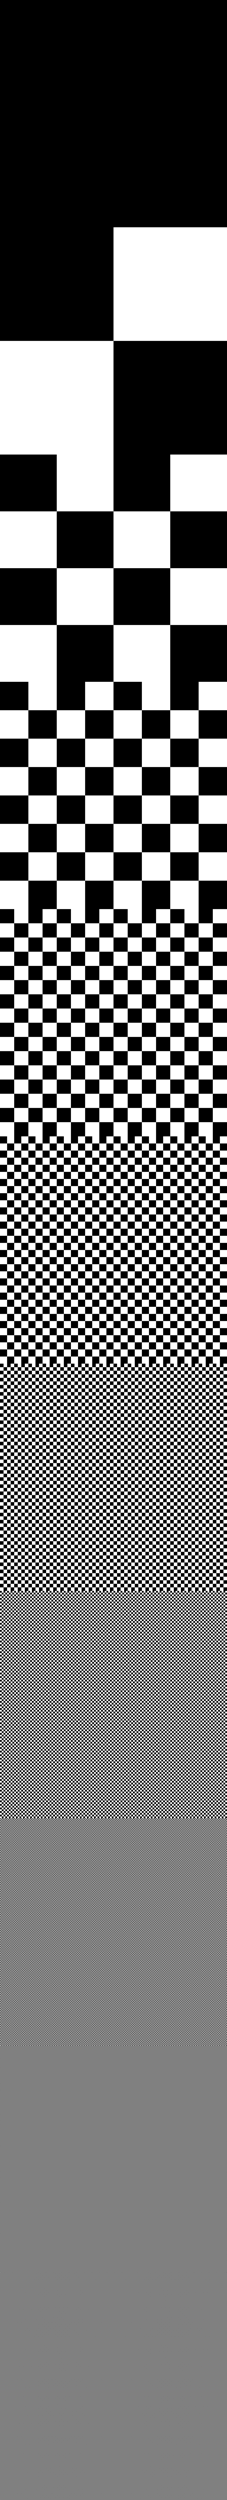 <?xml version="1.0" encoding="UTF-8" standalone="no"?>
<!-- Created with Inkscape (http://www.inkscape.org/) -->

<svg
   xmlns:dc="http://purl.org/dc/elements/1.1/"
   xmlns:cc="http://creativecommons.org/ns#"
   xmlns:rdf="http://www.w3.org/1999/02/22-rdf-syntax-ns#"
   xmlns:svg="http://www.w3.org/2000/svg"
   xmlns="http://www.w3.org/2000/svg"
   xmlns:sodipodi="http://sodipodi.sourceforge.net/DTD/sodipodi-0.dtd"
   xmlns:inkscape="http://www.inkscape.org/namespaces/inkscape"
   width="256"
   height="2816"
   viewBox="0 0 256 2816"
   id="svg2"
   version="1.1"
   inkscape:version="0.91 r13725"
   sodipodi:docname="halftone squares.svg"
   shape-rendering="crispEdges">
  <rect x="0" y="0" width="256" height="2816" fill="#808080" stroke="none"/>
  <defs
     id="defs4" />
  <sodipodi:namedview
     id="base"
     pagecolor="#808080"
     bordercolor="#808080"
     borderopacity="1"
     inkscape:pageopacity="1"
     inkscape:pageshadow="2"
     inkscape:zoom="0.1903409090909036"
     inkscape:cx="128.0000000000039"
     inkscape:cy="1408.000000000041"
     inkscape:document-units="px"
     inkscape:current-layer="layer1"
     showgrid="false"
     borderlayer="true"
     inkscape:showpageshadow="false"
     units="px"
     inkscape:object-nodes="true"
     inkscape:snap-smooth-nodes="true"
     showguides="true"
     inkscape:guide-bbox="true"
     fit-margin-top="0"
     fit-margin-left="0"
     fit-margin-right="0"
     fit-margin-bottom="0"
     showborder="false"
     inkscape:window-width="1366"
     inkscape:window-height="705"
     inkscape:window-x="-8"
     inkscape:window-y="-8"
     inkscape:window-maximized="1" />
  <g
     inkscape:label="Layer 1"
     inkscape:groupmode="layer"
     id="layer1"
     transform="translate(2.273736754432321e-13,1251.638)">
    <g
       id="g5928">
      <path
         sodipodi:nodetypes="ccccc"
         inkscape:connector-curvature="0"
         id="rect3336"
         d="m 8.132383655379181e-14,-1251.638 256,0 -2e-13,2816 -256,0 z"
         style="color:#000000;clip-rule:nonzero;display:inline;overflow:visible;visibility:visible;opacity:1;isolation:auto;mix-blend-mode:normal;color-interpolation:sRGB;color-interpolation-filters:linearRGB;solid-color:#000000;solid-opacity:1;fill:#000000;fill-opacity:1;fill-rule:evenodd;stroke:none;stroke-width:42.52;stroke-linecap:round;stroke-linejoin:round;stroke-miterlimit:4;stroke-dasharray:none;stroke-dashoffset:0;stroke-opacity:1;marker:none;color-rendering:auto;image-rendering:auto;shape-rendering:auto;text-rendering:auto;enable-background:accumulate" />
      <path
         inkscape:connector-curvature="0"
         d="m 2,540.362 0,256 -2,0 0,-256 z m 4,0 0,256 -2,0 0,-256 z m 4,0 0,256 -2,0 0,-256 z m 4,0 0,256 -2,0 0,-256 z m 4,0 0,256 -2,0 0,-256 z m 4,0 0,256 -2,0 0,-256 z m 4,0 0,256 -2,0 0,-256 z m 4,0 0,256 -2,0 0,-256 z m 4,0 0,256 -2,0 0,-256 z m 4,0 0,256 -2,0 0,-256 z m 4,0 0,256 -2,0 0,-256 z m 4,0 0,256 -2,0 0,-256 z m 4,0 0,256 -2,0 0,-256 z m 4,0 0,256 -2,0 0,-256 z m 4,0 0,256 -2,0 0,-256 z m 4,0 0,256 -2,0 0,-256 z m 4,0 0,256 -2,0 0,-256 z m 4,0 0,256 -2,0 0,-256 z m 4,0 0,256 -2,0 0,-256 z m 4,0 0,256 -2,0 0,-256 z m 4,0 0,256 -2,0 0,-256 z m 4,0 0,256 -2,0 0,-256 z m 4,0 0,256 -2,0 0,-256 z m 4,0 0,256 -2,0 0,-256 z m 4,0 0,256 -2,0 0,-256 z m 4,0 0,256 -2,0 0,-256 z m 4,0 0,256 -2,0 0,-256 z m 4,0 0,256 -2,0 0,-256 z m 4,0 0,256 -2,0 0,-256 z m 4,0 0,256 -2,0 0,-256 z m 4,0 0,256 -2,0 0,-256 z m 4,0 0,256 -2,0 0,-256 z m 4,0 0,256 -2,0 0,-256 z m 4,0 0,256 -2,0 0,-256 z m 4,0 0,256 -2,0 0,-256 z m 4,0 0,256 -2,0 0,-256 z m 4,0 0,256 -2,0 0,-256 z m 4,0 0,256 -2,0 0,-256 z m 4,0 0,256 -2,0 0,-256 z m 4,0 0,256 -2,0 0,-256 z m 4,0 0,256 -2,0 0,-256 z m 4,0 0,256 -2,0 0,-256 z m 4,0 0,256 -2,0 0,-256 z m 4,0 0,256 -2,0 0,-256 z m 4,0 0,256 -2,0 0,-256 z m 4,0 0,256 -2,0 0,-256 z m 4,0 0,256 -2,0 0,-256 z m 4,0 0,256 -2,0 0,-256 z m 4,0 0,256 -2,0 0,-256 z m 4,0 0,256 -2,0 0,-256 z m 4,0 0,256 -2,0 0,-256 z m 4,0 0,256 -2,0 0,-256 z m 4,0 0,256 -2,0 0,-256 z m 4,0 0,256 -2,0 0,-256 z m 4,0 0,256 -2,0 0,-256 z m 4,0 0,256 -2,0 0,-256 z m 4,0 0,256 -2,0 0,-256 z m 4,0 0,256 -2,0 0,-256 z m 4,0 0,256 -2,0 0,-256 z m 4,0 0,256 -2,0 0,-256 z m 4,0 0,256 -2,0 0,-256 z m 4,0 0,256 -2,0 0,-256 z m 4,0 0,256 -2,0 0,-256 z m 4,0 0,256 -2,0 0,-256 z m -254,252 256,0 0,2 -256,0 z m 0,-4 256,0 0,2 -256,0 z m 0,-4 256,0 0,2 -256,0 z m 0,-4 256,0 0,2 -256,0 z m 0,-4 256,0 0,2 -256,0 z m 0,-4 256,0 0,2 -256,0 z m 0,-4 256,0 0,2 -256,0 z m 0,-4 256,0 0,2 -256,0 z m 0,-4 256,0 0,2 -256,0 z m 0,-4 256,0 0,2 -256,0 z m 0,-4 256,0 0,2 -256,0 z m 0,-4 256,0 0,2 -256,0 z m 0,-4 256,0 0,2 -256,0 z m 0,-4 256,0 0,2 -256,0 z m 0,-4 256,0 0,2 -256,0 z m 0,-4 256,0 0,2 -256,0 z m 0,-4 256,0 0,2 -256,0 z m 0,-4 256,0 0,2 -256,0 z m 0,-4 256,0 0,2 -256,0 z m 0,-4 256,0 0,2 -256,0 z m 0,-4 256,0 0,2 -256,0 z m 0,-4 256,0 0,2 -256,0 z m 0,-4 256,0 0,2 -256,0 z m 0,-4 256,0 0,2 -256,0 z m 0,-4 256,0 0,2 -256,0 z m 0,-4 256,0 0,2 -256,0 z m 0,-4 256,0 0,2 -256,0 z m 0,-4 256,0 0,2 -256,0 z m 0,-4 256,0 0,2 -256,0 z m 0,-4 256,0 0,2 -256,0 z m 0,-4 256,0 0,2 -256,0 z m 0,-4 256,0 0,2 -256,0 z m 0,-4 256,0 0,2 -256,0 z m 0,-4 256,0 0,2 -256,0 z m 0,-4 256,0 0,2 -256,0 z m 0,-4 256,0 0,2 -256,0 z m 0,-4 256,0 0,2 -256,0 z m 0,-4 256,0 0,2 -256,0 z m 0,-4 256,0 0,2 -256,0 z m 0,-4 256,0 0,2 -256,0 z m 0,-4 256,0 0,2 -256,0 z m 0,-4 256,0 0,2 -256,0 z m 0,-4 256,0 0,2 -256,0 z m 0,-4 256,0 0,2 -256,0 z m 0,-4 256,0 0,2 -256,0 z m 0,-4 256,0 0,2 -256,0 z m 0,-4 256,0 0,2 -256,0 z m 0,-4 256,0 0,2 -256,0 z m 0,-4 256,0 0,2 -256,0 z m 0,-4 256,0 0,2 -256,0 z m 0,-4 256,0 0,2 -256,0 z m 0,-4 256,0 0,2 -256,0 z m 0,-4 256,0 0,2 -256,0 z m 0,-4 256,0 0,2 -256,0 z m 0,-4 256,0 0,2 -256,0 z m 0,-4 256,0 0,2 -256,0 z m 0,-4 256,0 0,2 -256,0 z m 0,-4 256,0 0,2 -256,0 z m 0,-4 256,0 0,2 -256,0 z m 0,-4 256,0 0,2 -256,0 z m 0,-4 256,0 0,2 -256,0 z m 0,-4 256,0 0,2 -256,0 z m 0,-4 256,0 0,2 -256,0 z m 0,-4 256,0 0,2 -256,0 z"
         style="color:#000000;clip-rule:nonzero;display:inline;overflow:visible;visibility:visible;opacity:1;isolation:auto;mix-blend-mode:normal;color-interpolation:sRGB;color-interpolation-filters:linearRGB;solid-color:#000000;solid-opacity:1;fill:#ffffff;fill-opacity:1;fill-rule:evenodd;stroke:none;stroke-width:42.52;stroke-linecap:round;stroke-linejoin:round;stroke-miterlimit:4;stroke-dasharray:none;stroke-dashoffset:0;stroke-opacity:1;marker:none;color-rendering:auto;image-rendering:auto;shape-rendering:auto;text-rendering:auto;enable-background:accumulate"
         id="path4560" />
      <path
         inkscape:connector-curvature="0"
         d="m 256,1051.362 -256,0 0,-1 256,0 z m 0,-2 -256,0 0,-1 256,0 z m 0,-2 -256,0 0,-1 256,0 z m 0,-2 -256,0 0,-1 256,0 z m 0,-2 -256,0 0,-1 256,0 z m 0,-2 -256,0 0,-1 256,0 z m 0,-2 -256,0 0,-1 256,0 z m 0,-2 -256,0 0,-1 256,0 z m 0,-2 -256,0 0,-1 256,0 z m 0,-2 -256,0 0,-1 256,0 z m 0,-2 -256,0 0,-1 256,0 z m 0,-2 -256,0 0,-1 256,0 z m 0,-2 -256,0 0,-1 256,0 z m 0,-2 -256,0 0,-1 256,0 z m 0,-2 -256,0 0,-1 256,0 z m 0,-2 -256,0 0,-1 256,0 z m 0,-2 -256,0 0,-1 256,0 z m 0,-2 -256,0 0,-1 256,0 z m 0,-2 -256,0 0,-1 256,0 z m 0,-2 -256,0 0,-1 256,0 z m 0,-2 -256,0 0,-1 256,0 z m 0,-2 -256,0 0,-1 256,0 z m 0,-2 -256,0 0,-1 256,0 z m 0,-2 -256,0 0,-1 256,0 z m 0,-2 -256,0 0,-1 256,0 z m 0,-2 -256,0 0,-1 256,0 z m 0,-2 -256,0 0,-1 256,0 z m 0,-2 -256,0 0,-1 256,0 z m 0,-2 -256,0 0,-1 256,0 z m 0,-2 -256,0 0,-1 256,0 z m 0,-2 -256,0 0,-1 256,0 z m 0,-2 -256,0 0,-1 256,0 z m 0,-2 -256,0 0,-1 256,0 z m 0,-2 -256,0 0,-1 256,0 z m 0,-2 -256,0 0,-1 256,0 z m 0,-2 -256,0 0,-1 256,0 z m 0,-2 -256,0 0,-1 256,0 z m 0,-2 -256,0 0,-1 256,0 z m 0,-2 -256,0 0,-1 256,0 z m 0,-2 -256,0 0,-1 256,0 z m 0,-2 -256,0 0,-1 256,0 z m 0,-2 -256,0 0,-1 256,0 z m 0,-2 -256,0 0,-1 256,0 z m 0,-2 -256,0 0,-1 256,0 z m 0,-2 -256,0 0,-1 256,0 z m 0,-2 -256,0 0,-1 256,0 z m 0,-2 -256,0 0,-1 256,0 z m 0,-2 -256,0 0,-1 256,0 z m 0,-2 -256,0 0,-1 256,0 z m 0,-2 -256,0 0,-1 256,0 z m 0,-2 -256,0 0,-1 256,0 z m 0,-2 -256,0 0,-1 256,0 z m 0,-2 -256,0 0,-1 256,0 z m 0,-2 -256,0 0,-1 256,0 z m 0,-2 -256,0 0,-1 256,0 z m 0,-2 -256,0 0,-1 256,0 z m 0,-2 -256,0 0,-1 256,0 z m 0,-2 -256,0 0,-1 256,0 z m 0,-2 -256,0 0,-1 256,0 z m 0,-2 -256,0 0,-1 256,0 z m 0,-2 -256,0 0,-1 256,0 z m 0,-2 -256,0 0,-1 256,0 z m 0,-2 -256,0 0,-1 256,0 z m 0,-2 -256,0 0,-1 256,0 z m 0,-2 -256,0 0,-1 256,0 z m 0,-2 -256,0 0,-1 256,0 z m 0,-2 -256,0 0,-1 256,0 z m 0,-2 -256,0 0,-1 256,0 z m 0,-2 -256,0 0,-1 256,0 z m 0,-2 -256,0 0,-1 256,0 z m 0,-2 -256,0 0,-1 256,0 z m 0,-2 -256,0 0,-1 256,0 z m 0,-2 -256,0 0,-1 256,0 z m 0,-2 -256,0 0,-1 256,0 z m 0,-2 -256,0 0,-1 256,0 z m 0,-2 -256,0 0,-1 256,0 z m 0,-2 -256,0 0,-1 256,0 z m 0,-2 -256,0 0,-1 256,0 z m 0,-2 -256,0 0,-1 256,0 z m 0,-2 -256,0 0,-1 256,0 z m 0,-2 -256,0 0,-1 256,0 z m 0,-2 -256,0 0,-1 256,0 z m 0,-2 -256,0 0,-1 256,0 z m 0,-2 -256,0 0,-1 256,0 z m 0,-2 -256,0 0,-1 256,0 z m 0,-2 -256,0 0,-1 256,0 z m 0,-2 -256,0 0,-1 256,0 z m 0,-2 -256,0 0,-1 256,0 z m 0,-2 -256,0 0,-1 256,0 z m 0,-2 -256,0 0,-1 256,0 z m 0,-2 -256,0 0,-1 256,0 z m 0,-2 -256,0 0,-1 256,0 z m 0,-2 -256,0 0,-1 256,0 z m 0,-2 -256,0 0,-1 256,0 z m 0,-2 -256,0 0,-1 256,0 z m 0,-2 -256,0 0,-1 256,0 z m 0,-2 -256,0 0,-1 256,0 z m 0,-2 -256,0 0,-1 256,0 z m 0,-2 -256,0 0,-1 256,0 z m 0,-2 -256,0 0,-1 256,0 z m 0,-2 -256,0 0,-1 256,0 z m 0,-2 -256,0 0,-1 256,0 z m 0,-2 -256,0 0,-1 256,0 z m 0,-2 -256,0 0,-1 256,0 z m 0,-2 -256,0 0,-1 256,0 z m 0,-2 -256,0 0,-1 256,0 z m 0,-2 -256,0 0,-1 256,0 z m 0,-2 -256,0 0,-1 256,0 z m 0,-2 -256,0 0,-1 256,0 z m 0,-2 -256,0 0,-1 256,0 z m 0,-2 -256,0 0,-1 256,0 z m 0,-2 -256,0 0,-1 256,0 z m 0,-2 -256,0 0,-1 256,0 z m 0,-2 -256,0 0,-1 256,0 z m 0,-2 -256,0 0,-1 256,0 z m 0,-2 -256,0 0,-1 256,0 z m 0,-2 -256,0 0,-1 256,0 z m 0,-2 -256,0 0,-1 256,0 z m 0,-2 -256,0 0,-1 256,0 z m 0,-2 -256,0 0,-1 256,0 z m 0,-2 -256,0 0,-1 256,0 z m 0,-2 -256,0 0,-1 256,0 z m 0,-2 -256,0 0,-1 256,0 z m 0,-2 -256,0 0,-1 256,0 z m 0,-2 -256,0 0,-1 256,0 z m 0,-2 -256,0 0,-1 256,0 z m 0,-2 -256,0 0,-1 256,0 z m 0,-2 -256,0 0,-1 256,0 z m -1,-1 0,256 -1,0 0,-256 z m -2,0 0,256 -1,0 0,-256 z m -2,0 0,256 -1,0 0,-256 z m -2,0 0,256 -1,0 0,-256 z m -2,0 0,256 -1,0 0,-256 z m -2,0 0,256 -1,0 0,-256 z m -2,0 0,256 -1,0 0,-256 z m -2,0 0,256 -1,0 0,-256 z m -2,0 0,256 -1,0 0,-256 z m -2,0 0,256 -1,0 0,-256 z m -2,0 0,256 -1,0 0,-256 z m -2,0 0,256 -1,0 0,-256 z m -2,0 0,256 -1,0 0,-256 z m -2,0 0,256 -1,0 0,-256 z m -2,0 0,256 -1,0 0,-256 z m -2,0 0,256 -1,0 0,-256 z m -2,0 0,256 -1,0 0,-256 z m -2,0 0,256 -1,0 0,-256 z m -2,0 0,256 -1,0 0,-256 z m -2,0 0,256 -1,0 0,-256 z m -2,0 0,256 -1,0 0,-256 z m -2,0 0,256 -1,0 0,-256 z m -2,0 0,256 -1,0 0,-256 z m -2,0 0,256 -1,0 0,-256 z m -2,0 0,256 -1,0 0,-256 z m -2,0 0,256 -1,0 0,-256 z m -2,0 0,256 -1,0 0,-256 z m -2,0 0,256 -1,0 0,-256 z m -2,0 0,256 -1,0 0,-256 z m -2,0 0,256 -1,0 0,-256 z m -2,0 0,256 -1,0 0,-256 z m -2,0 0,256 -1,0 0,-256 z m -2,0 0,256 -1,0 0,-256 z m -2,0 0,256 -1,0 0,-256 z m -2,0 0,256 -1,0 0,-256 z m -2,0 0,256 -1,0 0,-256 z m -2,0 -2e-13,256 -1,0 2e-13,-256 z m -2,0 -2e-13,256 -1,0 2e-13,-256 z m -2,0 0,256 -1,0 0,-256 z m -2,0 0,256 -1,0 0,-256 z m -2,0 0,256 -1,0 0,-256 z m -2,0 0,256 -1,0 0,-256 z m -2,0 0,256 -1,0 0,-256 z m -2,0 0,256 -1,0 0,-256 z m -2,0 0,256 -1,0 0,-256 z m -2,0 0,256 -1,0 0,-256 z m -2,0 0,256 -1,0 0,-256 z m -2,0 0,256 -1,0 0,-256 z m -2,0 0,256 -1,0 0,-256 z m -2,0 0,256 -1,0 0,-256 z m -2,0 0,256 -1,0 0,-256 z m -2,0 -1e-13,256 -1,0 1e-13,-256 z m -2,0 0,256 -1,0 0,-256 z m -2,0 0,256 -1,0 0,-256 z m -2,0 0,256 -1,0 0,-256 z m -2,0 0,256 -1,0 0,-256 z m -2,0 -9e-14,256 -1,0 9e-14,-256 z m -2,0 -9e-14,256 -1,0 0,-256 z m -2,0 0,256 -1,0 0,-256 z m -2,0 0,256 -1,0 0,-256 z m -2,0 0,256 -1,0 0,-256 z m -2,0 0,256 -1,0 0,-256 z m -2,0 0,256 -1,0 0,-256 z m -2,0 -2e-13,256 -1,0 0,-256 z m -2,0 0,256 -1,0 0,-256 z m -2,0 0,256 -1,0 0,-256 z m -2,0 0,256 -1,0 0,-256 z m -2,0 0,256 -1,0 0,-256 z m -2,0 0,256 -1,0 0,-256 z m -2,0 0,256 -1,0 0,-256 z m -2,0 0,256 -1,0 0,-256 z m -2,0 0,256 -1,0 0,-256 z m -2,0 0,256 -1,0 0,-256 z m -2,0 0,256 -1,0 0,-256 z m -2,0 0,256 -1,0 0,-256 z m -2,0 0,256 -1,0 0,-256 z m -2,0 0,256 -1,0 0,-256 z m -2,0 0,256 -1,0 0,-256 z m -2,0 0,256 -1,0 0,-256 z m -2,0 0,256 -1,0 0,-256 z m -2,0 0,256 -1,0 0,-256 z m -2,0 0,256 -1,0 0,-256 z m -2,0 0,256 -1,0 0,-256 z m -2,0 0,256 -1,0 0,-256 z m -2,0 0,256 -1,0 0,-256 z m -2,0 0,256 -1,0 0,-256 z m -2,0 0,256 -1,0 0,-256 z m -2,0 0,256 -1,0 0,-256 z m -2,0 0,256 -1,0 0,-256 z m -2,0 0,256 -1,0 0,-256 z m -2,0 0,256 -1,0 0,-256 z m -2,0 0,256 -1,0 0,-256 z m -2,0 0,256 -1,0 0,-256 z m -2,0 0,256 -1,0 0,-256 z m -2,0 0,256 -1,0 0,-256 z m -2,0 0,256 -1,0 0,-256 z m -2,0 -5e-14,256 -1,0 5e-14,-256 z m -2,0 -5e-14,256 -1,0 5e-14,-256 z m -2,0 -5e-14,256 -1,0 5e-14,-256 z m -2,0 -5e-14,256 -1,0 5e-14,-256 z m -2,0 -5e-14,256 -1,0 6e-14,-256 z m -2,0 -5e-14,256 -1,0 5e-14,-256 z m -2,0 -5e-14,256 -1,0 8e-14,-256 z m -2,0 -5e-14,256 -1,0 5e-14,-256 z m -2,0 -8e-14,256 -1,0 8e-14,-256 z m -2,0 -8e-14,256 -1,0 4e-14,-256 z m -2,0 -5e-14,256 -1,0 5e-14,-256 z m -2,0 -5e-14,256 -1,0 5e-14,-256 z m -2,0 -5e-14,256 -1,0 4e-14,-256 z m -2,0 -5e-14,256 -1,0 6e-14,-256 z m -2,0 -5e-14,256 -1,0 4e-14,-256 z m -2,0 -4e-14,256 -1,0 2e-14,-256 z m -2,0 -2e-14,256 -1,0 3e-14,-256 z m -2,0 -3e-14,256 -1,0 2e-14,-256 z m -2,0 -2e-14,256 -1,0 2e-14,-256 z m -2,0 -2e-14,256 -1,0 3e-14,-256 z m -2,0 -3e-14,256 -1,0 2e-14,-256 z m -2,0 -2e-14,256 -1,0 2e-14,-256 z m -2,0 -4e-14,256 -1,0 3e-14,-256 z m -2,0 -3e-14,256 -1,0 3e-14,-256 z m -2,0 -3e-14,256 -1,0 3e-14,-256 z m -2,0 -3e-14,256 -1,0 3e-14,-256 z m -2,0 -3e-14,256 -1,0 3.2e-14,-256 z m -2,0 -2.7e-14,256 -1,0 2.8e-14,-256 z m -2,0 -3e-14,256 -1,0 2.8e-14,-256 z m -2,0 -2.9e-14,256 -1,0 2.8e-14,-256 z m -2,0 -2.8e-14,256 -1,0 2.8e-14,-256 z m -2,0 -2.84e-14,256 -1,0 2.886579864025299e-14,-256 z"
         style="color:#000000;clip-rule:nonzero;display:inline;overflow:visible;visibility:visible;opacity:1;isolation:auto;mix-blend-mode:normal;color-interpolation:sRGB;color-interpolation-filters:linearRGB;solid-color:#000000;solid-opacity:1;fill:#ffffff;fill-opacity:1;fill-rule:evenodd;stroke:none;stroke-width:42.52;stroke-linecap:round;stroke-linejoin:round;stroke-miterlimit:4;stroke-dasharray:none;stroke-dashoffset:0;stroke-opacity:1;marker:none;color-rendering:auto;image-rendering:auto;shape-rendering:auto;text-rendering:auto;enable-background:accumulate"
         id="path4822" />
      <path
         inkscape:connector-curvature="0"
         d="m 256,536.362 -256,0 0,-4 256,0 z m 0,-8 -256,0 0,-4 256,0 z m 0,-8 -256,0 0,-4 256,0 z m 0,-8 -256,0 0,-4 256,0 z m 0,-8 -256,0 0,-4 256,0 z m 0,-8 -256,0 0,-4 256,0 z m 0,-8 -256,0 0,-4 256,0 z m 0,-8 -256,0 0,-4 256,0 z m 0,-8 -256,0 0,-4 256,0 z m 0,-8 -256,0 0,-4 256,0 z m 0,-8 -256,0 0,-4 256,0 z m 0,-8 -256,0 0,-4 256,0 z m 0,-8 -256,0 0,-4 256,0 z m 0,-8 -256,0 0,-4 256,0 z m 0,-8 -256,0 0,-4 256,0 z m 0,-8 -256,0 0,-4 256,0 z m 0,-8 -256,0 0,-4 256,0 z m 0,-8 -256,0 0,-4 256,0 z m 0,-8 -256,0 0,-4 256,0 z m 0,-8 -256,0 0,-4 256,0 z m 0,-8 -256,0 0,-4 256,0 z m 0,-8 -256,0 0,-4 256,0 z m 0,-8 -256,0 0,-4 256,0 z m 0,-8 -256,0 0,-4 256,0 z m 0,-8 -256,0 0,-4 256,0 z m 0,-8 -256,0 0,-4 256,0 z m 0,-8 -256,0 0,-4 256,0 z m 0,-8 -256,0 0,-4 256,0 z m 0,-8 -256,0 0,-4 256,0 z m 0,-8 -256,0 0,-4 256,0 z m 0,-8 -256,0 0,-4 256,0 z m 0,-8 -256,0 0,-4 256,0 z m -4,-4 0,256 -4,0 0,-256 z m -8,0 0,256 -4,0 0,-256 z m -8,0 0,256 -4,0 0,-256 z m -8,0 0,256 -4,0 0,-256 z m -8,0 0,256 -4,0 0,-256 z m -8,0 0,256 -4,0 0,-256 z m -8,0 0,256 -4,0 0,-256 z m -8,0 0,256 -4,0 0,-256 z m -8,0 0,256 -4,0 0,-256 z m -8,0 0,256 -4,0 0,-256 z m -8,0 0,256 -4,0 0,-256 z m -8,0 0,256 -4,0 0,-256 z m -8,0 0,256 -4,0 0,-256 z m -8,0 0,256 -4,0 0,-256 z m -8,0 0,256 -4,0 0,-256 z m -8,0 0,256 -4,0 0,-256 z m -8,0 0,256 -4,0 0,-256 z m -8,0 0,256 -4,0 0,-256 z m -8,0 0,256 -4,0 0,-256 z m -8,0 0,256 -4,0 0,-256 z m -8,0 0,256 -4,0 0,-256 z m -8,0 0,256 -4,0 0,-256 z m -8,0 0,256 -4,0 0,-256 z m -8,0 0,256 -4,0 0,-256 z m -8,0 0,256 -4,0 0,-256 z m -8,0 0,256 -4,0 0,-256 z m -8,0 0,256 -4,0 0,-256 z m -8,0 0,256 -4,0 0,-256 z m -8,0 0,256 -4,0 0,-256 z m -8,0 0,256 -4,0 0,-256 z m -8,0 0,256 -4,0 0,-256 z m -8,0 0,256 -4,0 0,-256 z"
         style="color:#000000;clip-rule:nonzero;display:inline;overflow:visible;visibility:visible;opacity:1;isolation:auto;mix-blend-mode:normal;color-interpolation:sRGB;color-interpolation-filters:linearRGB;solid-color:#000000;solid-opacity:1;fill:#ffffff;fill-opacity:1;fill-rule:evenodd;stroke:none;stroke-width:42.52;stroke-linecap:round;stroke-linejoin:round;stroke-miterlimit:4;stroke-dasharray:none;stroke-dashoffset:0;stroke-opacity:1;marker:none;color-rendering:auto;image-rendering:auto;shape-rendering:auto;text-rendering:auto;enable-background:accumulate"
         id="path5084" />
      <path
         inkscape:connector-curvature="0"
         d="m 256,36.362 -256,0 0,-8 256,0 z m 0,16 -256,0 0,-8 256,0 z m 0,16 -256,0 0,-8 256,0 z m 0,16 -256,0 0,-8 256,0 z m 0,16 -256,0 0,-8 256,0 z m 0,16 -256,0 0,-8 256,0 z m 0,16 -256,0 0,-8 256,0 z m 0,16 -256,0 0,-8 256,0 z m 0,16 -256,0 0,-8 256,0 z m 0,16 -256,0 0,-8 256,0 z m 0,16 -256,0 0,-8 256,0 z m 0,16 -256,0 0,-8 256,0 z m 0,16 -256,0 0,-8 256,0 z m 0,16 -256,0 0,-8 256,0 z m 0,16 -256,0 0,-8 256,0 z m 0,16 -256,0 0,-8 256,0 z m -248,-248 0,256 -8,0 0,-256 z m 16,0 0,256 -8,0 0,-256 z m 16,0 0,256 -8,0 0,-256 z m 16,0 0,256 -8,0 0,-256 z m 16,0 0,256 -8,0 0,-256 z m 16,0 0,256 -8,0 0,-256 z m 16,0 0,256 -8,0 0,-256 z m 16,0 0,256 -8,0 0,-256 z m 16,0 0,256 -8,0 0,-256 z m 16,0 0,256 -8,0 0,-256 z m 16,0 0,256 -8,0 0,-256 z m 16,0 0,256 -8,0 0,-256 z m 16,0 0,256 -8,0 0,-256 z m 16,0 0,256 -8,0 0,-256 z m 16,0 0,256 -8,0 0,-256 z m 16,0 0,256 -8,0 0,-256 z"
         style="color:#000000;clip-rule:nonzero;display:inline;overflow:visible;visibility:visible;opacity:1;isolation:auto;mix-blend-mode:normal;color-interpolation:sRGB;color-interpolation-filters:linearRGB;solid-color:#000000;solid-opacity:1;fill:#ffffff;fill-opacity:1;fill-rule:evenodd;stroke:none;stroke-width:42.52;stroke-linecap:round;stroke-linejoin:round;stroke-miterlimit:4;stroke-dasharray:none;stroke-dashoffset:0;stroke-opacity:1;marker:none;color-rendering:auto;image-rendering:auto;shape-rendering:auto;text-rendering:auto;enable-background:accumulate"
         id="path5218" />
      <path
         inkscape:connector-curvature="0"
         d="m 256,12.362 -256,0 0,-16 256,0 z m 0,-32 -256,0 0,-16 256,0 z m 0,-32 -256,0 0,-16 256,0 z m 0,-32 -256,0 0,-16 256,0 z m 0,-32 -256,0 0,-16 256,0 z m 0,-32 -256,0 0,-16 256,0 z m 0,-32 -256,0 0,-16 256,0 z m 0,-32 -256,0 0,-16 256,0 z m -16,-16 0,256 -16,0 0,-256 z m -32,0 0,256 -16,0 0,-256 z m -32,0 0,256 -16,0 0,-256 z m -32,0 0,256 -16,0 0,-256 z m -32,0 0,256 -16,0 0,-256 z m -32,0 0,256 -16,0 0,-256 z m -32,0 0,256 -16,0 0,-256 z m -32,0 0,256 -16,0 0,-256 z"
         style="color:#000000;clip-rule:nonzero;display:inline;overflow:visible;visibility:visible;opacity:1;isolation:auto;mix-blend-mode:normal;color-interpolation:sRGB;color-interpolation-filters:linearRGB;solid-color:#000000;solid-opacity:1;fill:#ffffff;fill-opacity:1;fill-rule:evenodd;stroke:none;stroke-width:42.52;stroke-linecap:round;stroke-linejoin:round;stroke-miterlimit:4;stroke-dasharray:none;stroke-dashoffset:0;stroke-opacity:1;marker:none;color-rendering:auto;image-rendering:auto;shape-rendering:auto;text-rendering:auto;enable-background:accumulate"
         id="path5288" />
      <path
         inkscape:connector-curvature="0"
         d="m 256,-451.638 -256,0 0,-32 256,0 z m 0,64 -256,0 0,-32 256,0 z m 0,64 -256,0 0,-32 256,0 z m 0,64 -256,0 0,-32 256,0 z m -224,-224 0,256 -32,0 0,-256 z m 64,0 0,256 -32,0 0,-256 z m 64,0 0,256 -32,0 0,-256 z m 64,0 0,256 -32,0 0,-256 z"
         style="color:#000000;clip-rule:nonzero;display:inline;overflow:visible;visibility:visible;opacity:1;isolation:auto;mix-blend-mode:normal;color-interpolation:sRGB;color-interpolation-filters:linearRGB;solid-color:#000000;solid-opacity:1;fill:#ffffff;fill-opacity:1;fill-rule:evenodd;stroke:none;stroke-width:42.52;stroke-linecap:round;stroke-linejoin:round;stroke-miterlimit:4;stroke-dasharray:none;stroke-dashoffset:0;stroke-opacity:1;marker:none;color-rendering:auto;image-rendering:auto;shape-rendering:auto;text-rendering:auto;enable-background:accumulate"
         id="path5326" />
      <path
         inkscape:connector-curvature="0"
         d="m 256,-547.638 -256,0 0,-64 256,0 z m 0,-128 -256,0 0,-64 256,0 z m -64,-64 0,256 -64,0 0,-256 z m -128,0 0,256 -64,0 0,-256 z"
         style="color:#000000;clip-rule:nonzero;display:inline;overflow:visible;visibility:visible;opacity:1;isolation:auto;mix-blend-mode:normal;color-interpolation:sRGB;color-interpolation-filters:linearRGB;solid-color:#000000;solid-opacity:1;fill:#ffffff;fill-opacity:1;fill-rule:evenodd;stroke:none;stroke-width:42.52;stroke-linecap:round;stroke-linejoin:round;stroke-miterlimit:4;stroke-dasharray:none;stroke-dashoffset:0;stroke-opacity:1;marker:none;color-rendering:auto;image-rendering:auto;shape-rendering:auto;text-rendering:auto;enable-background:accumulate"
         id="path5348" />
      <path
         inkscape:connector-curvature="0"
         d="m 256,-867.638 -256,0 0,-128 256,0 z m -128,-128 0,256 -128,0 0,-256 z"
         style="color:#000000;clip-rule:nonzero;display:inline;overflow:visible;visibility:visible;opacity:1;isolation:auto;mix-blend-mode:normal;color-interpolation:sRGB;color-interpolation-filters:linearRGB;solid-color:#000000;solid-opacity:1;fill:#ffffff;fill-opacity:1;fill-rule:evenodd;stroke:none;stroke-width:42.52;stroke-linecap:round;stroke-linejoin:round;stroke-miterlimit:4;stroke-dasharray:none;stroke-dashoffset:0;stroke-opacity:1;marker:none;color-rendering:auto;image-rendering:auto;shape-rendering:auto;text-rendering:auto;enable-background:accumulate"
         id="path5361" />
      <path
         inkscape:connector-curvature="0"
         d="m 256,-995.638 -256,0 0,-256 256,0 z m 0,-256 0,256 -256,0 0,-256 z"
         style="color:#000000;clip-rule:nonzero;display:inline;overflow:visible;visibility:visible;opacity:1;isolation:auto;mix-blend-mode:normal;color-interpolation:sRGB;color-interpolation-filters:linearRGB;solid-color:#000000;solid-opacity:1;fill:#ffffff;fill-opacity:1;fill-rule:evenodd;stroke:none;stroke-width:42.52;stroke-linecap:round;stroke-linejoin:round;stroke-miterlimit:4;stroke-dasharray:none;stroke-dashoffset:0;stroke-opacity:1;marker:none;color-rendering:auto;image-rendering:auto;shape-rendering:auto;text-rendering:auto;enable-background:accumulate"
         id="path5370" />
      <path
         inkscape:connector-curvature="0"
         d="m 5.115907697472724e-13,1179.362 256,0 0,0.5 -256,0 z m 0,-1 256,0 0,0.5 -256,0 z m 0,-1 256,0 0,0.5 -256,0 z m 0,-1 256,0 0,0.5 -256,0 z m 0,-1 256,0 0,0.5 -256,0 z m 0,-1 256,0 0,0.5 -256,0 z m 0,-1 256,0 0,0.5 -256,0 z m 0,-1 256,0 0,0.5 -256,0 z m 0,-1 256,0 0,0.5 -256,0 z m 0,-1 256,0 0,0.5 -256,0 z m 0,-1 256,0 0,0.5 -256,0 z m 0,-1 256,0 0,0.5 -256,0 z m 0,-1 256,0 0,0.5 -256,0 z m 0,-1 256,0 0,0.5 -256,0 z m 0,-1 256,0 0,0.5 -256,0 z m 0,-1 256,0 0,0.5 -256,0 z m 0,-1 256,0 0,0.5 -256,0 z m 0,-1 256,0 0,0.5 -256,0 z m 0,-1 256,0 0,0.5 -256,0 z m 0,-1 256,0 0,0.5 -256,0 z m 0,-1 256,0 0,0.5 -256,0 z m 0,-1 256,0 0,0.5 -256,0 z m 0,-1 256,0 0,0.5 -256,0 z m 0,-1 256,0 0,0.5 -256,0 z m 0,-1 256,0 0,0.5 -256,0 z m 0,-1 256,0 0,0.5 -256,0 z m 0,-1 256,0 0,0.5 -256,0 z m 0,-1 256,0 0,0.5 -256,0 z m 0,-1 256,0 0,0.5 -256,0 z m 0,-1 256,0 0,0.5 -256,0 z m 0,-1 256,0 0,0.5 -256,0 z m 0,-1 256,0 0,0.5 -256,0 z m 0,-1 256,0 0,0.5 -256,0 z m 0,-1 256,0 0,0.5 -256,0 z m 0,-1 256,0 0,0.5 -256,0 z m 0,-1 256,0 0,0.5 -256,0 z m 0,-1 256,0 0,0.5 -256,0 z m 0,-1 256,0 0,0.5 -256,0 z m 0,-1 256,0 0,0.5 -256,0 z m 0,-1 256,0 0,0.5 -256,0 z m 0,-1 256,0 0,0.5 -256,0 z m 0,-1 256,0 0,0.5 -256,0 z m 0,-1 256,0 0,0.5 -256,0 z m 0,-1 256,0 0,0.5 -256,0 z m 0,-1 256,0 0,0.5 -256,0 z m 0,-1 256,0 0,0.5 -256,0 z m 0,-1 256,0 0,0.5 -256,0 z m 0,-1 256,0 0,0.5 -256,0 z m 0,-1 256,0 0,0.5 -256,0 z m 0,-1 256,0 0,0.5 -256,0 z m 0,-1 256,0 0,0.5 -256,0 z m 0,-1 256,0 0,0.5 -256,0 z m 0,-1 256,0 0,0.5 -256,0 z m 0,-1 256,0 0,0.5 -256,0 z m 0,-1 256,0 0,0.5 -256,0 z m 0,-1 256,0 0,0.5 -256,0 z m 0,-1 256,0 0,0.5 -256,0 z m 0,-1 256,0 0,0.5 -256,0 z m 0,-1 256,0 0,0.5 -256,0 z m 0,-1 256,0 0,0.5 -256,0 z m 0,-1 256,0 0,0.5 -256,0 z m 0,-1 256,0 0,0.5 -256,0 z m 0,-1 256,0 0,0.5 -256,0 z m 0,-1 256,0 0,0.5 -256,0 z m 0,-1 256,1e-12 0,0.5 -256,0 z m 0,-1 256,0 0,0.5 -256,0 z m 0,-1 256,0 0,0.5 -256,0 z m 0,-1 256,0 0,0.5 -256,0 z m 0,-1 256,0 0,0.5 -256,0 z m 0,-1 256,0 0,0.5 -256,0 z m 0,-1 256,1e-12 0,0.5 -256,0 z m 0,-1 256,1e-12 0,0.5 -256,-1e-12 z m 0,-1 256,0 0,0.5 -256,0 z m 0,-1 256,0 0,0.5 -256,0 z m 0,-1 256,0 0,0.5 -256,0 z m 0,-1 256,0 0,0.5 -256,0 z m 0,-1 256,0 0,0.5 -256,0 z m 0,-1 256,0 0,0.5 -256,0 z m 0,-1 256,0 0,0.5 -256,0 z m 0,-1 256,0 0,0.5 -256,0 z m 0,-1 256,0 0,0.5 -256,0 z m 0,-1 256,0 0,0.5 -256,0 z m 0,-1 256,0 0,0.5 -256,0 z m 0,-1 256,0 0,0.5 -256,0 z m 0,-1 256,0 0,0.5 -256,0 z m 0,-1 256,0 0,0.5 -256,0 z m 0,-1 256,0 0,0.5 -256,0 z m 0,-1 256,0 0,0.5 -256,0 z m 0,-1 256,0 0,0.5 -256,0 z m 0,-1 256,0 0,0.5 -256,0 z m 0,-1 256,0 0,0.5 -256,0 z m 0,-1 256,0 0,0.5 -256,0 z m 0,-1 256,0 0,0.5 -256,0 z m 0,-1 256,0 0,0.5 -256,0 z m 0,-1 256,0 0,0.5 -256,0 z m 0,-1 256,0 0,0.5 -256,0 z m 0,-1 256,0 0,0.5 -256,0 z m 0,-1 256,0 0,0.5 -256,0 z m 0,-1 256,0 0,0.5 -256,0 z m 0,-1 256,0 0,0.5 -256,0 z m 0,-1 256,0 0,0.5 -256,0 z m 0,-1 256,0 0,0.5 -256,0 z m 0,-1 256,0 0,0.5 -256,0 z m 0,-1 256,0 0,0.5 -256,0 z m 0,-1 256,0 0,0.5 -256,0 z m 0,-1 256,0 0,0.5 -256,0 z m 0,-1 256,0 0,0.5 -256,0 z m 0,-1 256,0 0,0.5 -256,0 z m 0,-1 256,0 0,0.5 -256,0 z m 0,-1 256,0 0,0.5 -256,0 z m 0,-1 256,0 0,0.5 -256,0 z m 0,-1 256,0 0,0.5 -256,0 z m 0,-1 256,0 0,0.5 -256,0 z m 0,-1 256,0 0,0.5 -256,0 z m 0,-1 256,0 0,0.5 -256,0 z m 0,-1 256,0 0,0.5 -256,0 z m 0,-1 256,0 0,0.5 -256,0 z m 0,-1 256,0 0,0.5 -256,0 z m 0,-1 256,0 0,0.5 -256,0 z m 0,-1 256,0 0,0.5 -256,0 z m 0,-1 256,0 0,0.5 -256,0 z m 0,-1 256,0 0,0.5 -256,0 z m 0,-1 256,0 0,0.5 -256,0 z m 0,-1 256,0 0,0.5 -256,0 z m 0,-1 256,0 0,0.5 -256,0 z m 0,-1 256,0 0,0.5 -256,0 z m 0,-1 256,0 0,0.5 -256,0 z m 0,-1 256,0 0,0.5 -256,0 z m 0,255 256,0 0,0.5 -256,0 z m 0,-1 256,0 0,0.5 -256,0 z m 0,-1 256,0 0,0.5 -256,0 z m 0,-1 256,0 0,0.5 -256,0 z m 0,-1 256,0 0,0.5 -256,0 z m 0,-1 256,0 0,0.5 -256,0 z m 0,-1 256,0 0,0.5 -256,0 z m 0,-1 256,0 0,0.5 -256,0 z m 0,-1 256,0 0,0.5 -256,0 z m 0,-1 256,0 0,0.5 -256,0 z m 0,-1 256,0 0,0.5 -256,0 z m 0,-1 256,0 0,0.5 -256,0 z m 0,-1 256,0 0,0.5 -256,0 z m 0,-1 256,0 0,0.5 -256,0 z m 0,-1 256,0 0,0.5 -256,0 z m 0,-1 256,0 0,0.5 -256,0 z m 0,-1 256,0 0,0.5 -256,0 z m 0,-1 256,0 0,0.5 -256,0 z m 0,-1 256,0 0,0.5 -256,0 z m 0,-1 256,0 0,0.5 -256,0 z m 0,-1 256,0 0,0.5 -256,0 z m 0,-1 256,0 0,0.5 -256,0 z m 0,-1 256,0 0,0.5 -256,0 z m 0,-1 256,0 0,0.5 -256,0 z m 0,-1 256,0 0,0.5 -256,0 z m 0,-1 256,0 0,0.5 -256,0 z m 0,-1 256,0 0,0.5 -256,0 z m 0,-1 256,0 0,0.5 -256,-1e-12 z m 0,-1 256,0 0,0.5 -256,0 z m 0,-1 256,0 0,0.5 -256,0 z m 0,-1 256,0 0,0.5 -256,0 z m 0,-1 256,0 0,0.5 -256,0 z m 0,-1 256,0 0,0.5 -256,0 z m 0,-1 256,0 0,0.5 -256,0 z m 0,-1 256,0 0,0.5 -256,0 z m 0,-1 256,0 0,0.5 -256,0 z m 0,-1 256,0 0,0.5 -256,0 z m 0,-1 256,0 0,0.5 -256,0 z m 0,-1 256,0 0,0.5 -256,0 z m 0,-1 256,0 0,0.5 -256,0 z m 0,-1 256,0 0,0.5 -256,0 z m 0,-1 256,0 0,0.5 -256,0 z m 0,-1 256,0 0,0.5 -256,0 z m 0,-1 256,0 0,0.5 -256,0 z m 0,-1 256,0 0,0.5 -256,0 z m 0,-1 256,0 0,0.5 -256,0 z m 0,-1 256,0 0,0.5 -256,0 z m 0,-1 256,0 0,0.5 -256,0 z m 0,-1 256,0 0,0.5 -256,0 z m 0,-1 256,0 0,0.5 -256,0 z m 0,-1 256,0 0,0.5 -256,0 z m 0,-1 256,0 0,0.5 -256,0 z m 0,-1 256,0 0,0.5 -256,0 z m 0,-1 256,0 0,0.5 -256,0 z m 0,-1 256,0 0,0.5 -256,0 z m 0,-1 256,0 0,0.5 -256,0 z m 0,-1 256,0 0,0.5 -256,0 z m 0,-1 256,0 0,0.5 -256,0 z m 0,-1 256,0 0,0.5 -256,0 z m 0,-1 256,0 0,0.5 -256,0 z m 0,-1 256,0 0,0.5 -256,0 z m 0,-1 256,0 0,0.5 -256,0 z m 0,-1 256,0 0,0.5 -256,0 z m 0,-1 256,0 0,0.5 -256,0 z m 0,-1 256,0 0,0.5 -256,0 z m 0,-1 256,0 0,0.5 -256,0 z m 0,-1 256,0 0,0.5 -256,0 z m 0,-1 256,0 0,0.5 -256,0 z m 0,-1 256,0 0,0.5 -256,0 z m 0,-1 256,0 0,0.5 -256,0 z m 0,-1 256,0 0,0.5 -256,0 z m 0,-1 256,0 0,0.5 -256,0 z m 0,-1 256,0 0,0.5 -256,0 z m 0,-1 256,0 0,0.5 -256,0 z m 0,-1 256,0 0,0.5 -256,0 z m 0,-1 256,0 0,0.5 -256,0 z m 0,-1 256,0 0,0.5 -256,0 z m 0,-1 256,0 0,0.5 -256,0 z m 0,-1 256,0 0,0.5 -256,0 z m 0,-1 256,0 0,0.5 -256,0 z m 0,-1 256,0 0,0.5 -256,0 z m 0,-1 256,0 0,0.5 -256,0 z m 0,-1 256,0 0,0.5 -256,0 z m 0,-1 256,0 0,0.5 -256,0 z m 0,-1 256,0 0,0.5 -256,0 z m 0,-1 256,0 0,0.5 -256,0 z m 0,-1 256,0 0,0.5 -256,0 z m 0,-1 256,0 0,0.5 -256,0 z m 0,-1 256,0 0,0.5 -256,0 z m 0,-1 256,0 0,0.5 -256,0 z m 0,-1 256,0 0,0.5 -256,0 z m 0,-1 256,0 0,0.5 -256,0 z m 0,-1 256,0 0,0.5 -256,0 z m 0,-1 256,0 0,0.5 -256,0 z m 0,-1 256,0 0,0.5 -256,0 z m 0,-1 256,0 0,0.5 -256,0 z m 0,-1 256,0 0,0.5 -256,0 z m 0,-1 256,0 0,0.5 -256,0 z m 0,-1 256,0 0,0.5 -256,0 z m 0,-1 256,0 0,0.5 -256,0 z m 0,-1 256,0 0,0.5 -256,0 z m 0,-1 256,0 0,0.5 -256,0 z m 0,-1 256,0 0,0.5 -256,0 z m 0,-1 256,0 0,0.5 -256,0 z m 0,-1 256,0 0,0.5 -256,0 z m 0,-1 256,0 0,0.5 -256,0 z m 0,-1 256,0 0,0.5 -256,0 z m 0,-1 256,0 0,0.5 -256,0 z m 0,-1 256,0 0,0.5 -256,0 z m 0,-1 256,0 0,0.5 -256,0 z m 0,-1 256,0 0,0.5 -256,0 z m 0,-1 256,0 0,0.5 -256,0 z m 0,-1 256,0 0,0.5 -256,0 z m 0,-1 256,0 0,0.5 -256,0 z m 0,-1 256,0 0,0.5 -256,0 z m 0,-1 256,0 0,0.5 -256,0 z m 0,-1 256,0 0,0.5 -256,0 z m 0,-1 256,0 0,0.5 -256,0 z m 0,-1 256,0 0,0.5 -256,0 z m 0,-1 256,0 0,0.5 -256,0 z m 0,-1 256,0 0,0.5 -256,0 z m 0,-1 256,0 0,0.5 -256,0 z m 0,-1 256,0 0,0.5 -256,0 z m 0,-1 256,0 0,0.5 -256,0 z m 0,-1 256,0 0,0.5 -256,0 z m 0,-1 256,0 0,0.5 -256,0 z m 0,-1 256,0 0,0.5 -256,0 z m 0,-1 256,0 0,0.5 -256,0 z m 128.5,-128 0,256 -0.5,0 0,-256 z m 1,0 0,256 -0.5,0 0,-256 z m 1,0 0,256 -0.5,0 0,-256 z m 1,0 0,256 -0.5,0 0,-256 z m 1,0 0,256 -0.5,0 0,-256 z m 1,0 0,256 -0.5,0 0,-256 z m 1,0 0,256 -0.5,0 0,-256 z m 1,0 0,256 -0.5,0 0,-256 z m 1,0 0,256 -0.5,0 0,-256 z m 1,0 0,256 -0.5,0 0,-256 z m 1,0 0,256 -0.5,0 0,-256 z m 1,0 0,256 -0.5,0 0,-256 z m 1,0 0,256 -0.5,0 0,-256 z m 1,0 0,256 -0.5,0 0,-256 z m 1,0 0,256 -0.5,0 0,-256 z m 1,0 0,256 -0.5,0 0,-256 z m 1,0 -5e-13,256 -0.5,0 0,-256 z m 1,0 -5e-13,256 -0.5,0 5e-13,-256 z m 1,0 0,256 -0.5,0 5e-13,-256 z m 1,0 0,256 -0.5,0 0,-256 z m 1,0 0,256 -0.5,0 0,-256 z m 1,0 0,256 -0.5,0 0,-256 z m 1,0 0,256 -0.5,0 0,-256 z m 1,0 0,256 -0.5,0 0,-256 z m 1,0 0,256 -0.5,0 0,-256 z m 1,0 0,256 -0.5,0 0,-256 z m 1,0 0,256 -0.5,0 0,-256 z m 1,0 0,256 -0.5,0 5e-13,-256 z m 1,0 0,256 -0.5,0 0,-256 z m 1,0 0,256 -0.5,0 0,-256 z m 1,0 0,256 -0.5,0 0,-256 z m 1,0 0,256 -0.5,0 0,-256 z m 1,0 0,256 -0.5,0 0,-256 z m 1,0 0,256 -0.5,0 0,-256 z m 1,0 0,256 -0.5,0 0,-256 z m 1,0 0,256 -0.5,0 0,-256 z m 1,0 0,256 -0.5,0 0,-256 z m 1,0 0,256 -0.5,0 0,-256 z m 1,0 0,256 -0.5,0 0,-256 z m 1,0 0,256 -0.5,0 0,-256 z m 1,0 0,256 -0.5,0 0,-256 z m 1,0 0,256 -0.5,0 0,-256 z m 1,0 0,256 -0.5,0 0,-256 z m 1,0 0,256 -0.5,0 0,-256 z m 1,0 0,256 -0.5,0 0,-256 z m 1,0 0,256 -0.5,0 0,-256 z m 1,0 0,256 -0.5,0 0,-256 z m 1,0 0,256 -0.5,0 0,-256 z m 1,0 0,256 -0.5,0 0,-256 z m 1,0 0,256 -0.5,0 0,-256 z m 1,0 0,256 -0.5,0 0,-256 z m 1,0 0,256 -0.5,0 0,-256 z m 1,0 0,256 -0.5,0 0,-256 z m 1,0 0,256 -0.5,0 0,-256 z m 1,0 0,256 -0.5,0 0,-256 z m 1,0 0,256 -0.5,0 0,-256 z m 1,0 0,256 -0.5,0 0,-256 z m 1,0 0,256 -0.5,0 0,-256 z m 1,0 0,256 -0.5,0 0,-256 z m 1,0 0,256 -0.5,0 0,-256 z m 1,0 0,256 -0.5,0 0,-256 z m 1,0 0,256 -0.5,0 0,-256 z m 1,0 0,256 -0.5,0 0,-256 z m 1,0 0,256 -0.5,0 0,-256 z m 1,0 -5e-13,256 -0.5,0 0,-256 z m 1,0 0,256 -0.5,0 0,-256 z m 1,0 0,256 -0.5,0 0,-256 z m 1,0 0,256 -0.5,0 0,-256 z m 1,0 0,256 -0.5,0 0,-256 z m 1,0 0,256 -0.5,0 0,-256 z m 1,0 -5e-13,256 -0.5,0 0,-256 z m 1,0 -5e-13,256 -0.5,0 5e-13,-256 z m 1,0 0,256 -0.5,0 0,-256 z m 1,0 0,256 -0.5,0 0,-256 z m 1,0 0,256 -0.5,0 0,-256 z m 1,0 0,256 -0.5,0 0,-256 z m 1,0 0,256 -0.5,0 0,-256 z m 1,0 0,256 -0.5,0 0,-256 z m 1,0 0,256 -0.5,0 0,-256 z m 1,0 0,256 -0.5,0 0,-256 z m 1,0 0,256 -0.5,0 0,-256 z m 1,0 0,256 -0.5,0 0,-256 z m 1,0 0,256 -0.5,0 0,-256 z m 1,0 0,256 -0.5,0 0,-256 z m 1,0 0,256 -0.5,0 0,-256 z m 1,0 0,256 -0.5,0 0,-256 z m 1,0 0,256 -0.5,0 0,-256 z m 1,0 0,256 -0.5,0 0,-256 z m 1,0 0,256 -0.5,0 0,-256 z m 1,0 0,256 -0.5,0 0,-256 z m 1,0 0,256 -0.5,0 0,-256 z m 1,0 0,256 -0.5,0 0,-256 z m 1,0 0,256 -0.5,0 0,-256 z m 1,0 0,256 -0.5,0 0,-256 z m 1,0 0,256 -0.5,0 0,-256 z m 1,0 0,256 -0.5,0 0,-256 z m 1,0 0,256 -0.5,0 0,-256 z m 1,0 0,256 -0.5,0 0,-256 z m 1,0 0,256 -0.5,0 0,-256 z m 1,0 0,256 -0.5,0 0,-256 z m 1,0 0,256 -0.5,0 0,-256 z m 1,0 0,256 -0.5,0 0,-256 z m 1,0 0,256 -0.5,0 0,-256 z m 1,0 0,256 -0.5,0 0,-256 z m 1,0 0,256 -0.5,0 0,-256 z m 1,0 0,256 -0.5,0 0,-256 z m 1,0 0,256 -0.5,0 0,-256 z m 1,0 0,256 -0.5,0 0,-256 z m 1,0 0,256 -0.5,0 0,-256 z m 1,0 0,256 -0.5,0 0,-256 z m 1,0 0,256 -0.5,0 0,-256 z m 1,0 0,256 -0.5,0 0,-256 z m 1,0 0,256 -0.5,0 0,-256 z m 1,0 0,256 -0.5,0 0,-256 z m 1,0 0,256 -0.5,0 0,-256 z m 1,0 0,256 -0.5,0 0,-256 z m 1,0 0,256 -0.5,0 0,-256 z m 1,0 0,256 -0.5,0 0,-256 z m 1,0 0,256 -0.5,0 0,-256 z m 1,0 0,256 -0.5,0 0,-256 z m 1,0 0,256 -0.5,0 0,-256 z m 1,0 0,256 -0.5,0 0,-256 z m 1,0 0,256 -0.5,0 0,-256 z m 1,0 0,256 -0.5,0 0,-256 z m 1,0 0,256 -0.5,0 0,-256 z m 1,0 0,256 -0.5,0 0,-256 z m 1,0 0,256 -0.5,0 0,-256 z m 1,0 0,256 -0.5,0 0,-256 z m -255,0 0,256 -0.5,0 0,-256 z m 1,0 0,256 -0.5,0 0,-256 z m 1,0 0,256 -0.5,0 0,-256 z m 1,0 0,256 -0.5,0 0,-256 z m 1,0 0,256 -0.5,0 0,-256 z m 1,0 0,256 -0.5,0 0,-256 z m 1,0 0,256 -0.5,0 0,-256 z m 1,0 0,256 -0.5,0 0,-256 z m 1,0 0,256 -0.5,0 0,-256 z m 1,0 0,256 -0.5,0 0,-256 z m 1,0 0,256 -0.5,0 0,-256 z m 1,0 0,256 -0.5,0 0,-256 z m 1,0 0,256 -0.5,0 0,-256 z m 1,0 0,256 -0.5,0 0,-256 z m 1,0 0,256 -0.5,0 0,-256 z m 1,0 0,256 -0.5,0 0,-256 z m 1,0 -5e-13,256 -0.5,0 0,-256 z m 1,0 -5e-13,256 -0.5,0 5e-13,-256 z m 1,0 0,256 -0.5,0 5e-13,-256 z m 1,0 0,256 -0.5,0 0,-256 z m 1,0 0,256 -0.5,0 0,-256 z m 1,0 0,256 -0.5,0 0,-256 z m 1,0 0,256 -0.5,0 0,-256 z m 1,0 0,256 -0.5,0 0,-256 z m 1,0 0,256 -0.5,0 0,-256 z m 1,0 0,256 -0.5,0 0,-256 z m 1,0 0,256 -0.5,0 0,-256 z m 1,0 0,256 -0.5,0 4e-13,-256 z m 1,0 0,256 -0.5,0 0,-256 z m 1,0 0,256 -0.5,0 0,-256 z m 1,0 0,256 -0.5,0 0,-256 z m 1,0 0,256 -0.5,0 0,-256 z m 1,0 0,256 -0.5,0 0,-256 z m 1,0 0,256 -0.5,0 0,-256 z m 1,0 0,256 -0.5,0 0,-256 z m 1,0 0,256 -0.5,0 0,-256 z m 1,0 0,256 -0.5,0 0,-256 z m 1,0 0,256 -0.5,0 0,-256 z m 1,0 0,256 -0.5,0 0,-256 z m 1,0 0,256 -0.5,0 0,-256 z m 1,0 0,256 -0.5,0 0,-256 z m 1,0 0,256 -0.5,0 0,-256 z m 1,0 0,256 -0.5,0 0,-256 z m 1,0 0,256 -0.5,0 0,-256 z m 1,0 0,256 -0.5,0 0,-256 z m 1,0 0,256 -0.5,0 0,-256 z m 1,0 0,256 -0.5,0 0,-256 z m 1,0 0,256 -0.5,0 0,-256 z m 1,0 0,256 -0.5,0 0,-256 z m 1,0 0,256 -0.5,0 0,-256 z m 1,0 0,256 -0.5,0 0,-256 z m 1,0 0,256 -0.5,0 0,-256 z m 1,0 0,256 -0.5,0 0,-256 z m 1,0 0,256 -0.5,0 0,-256 z m 1,0 0,256 -0.5,0 0,-256 z m 1,0 0,256 -0.5,0 0,-256 z m 1,0 0,256 -0.5,0 0,-256 z m 1,0 0,256 -0.5,0 0,-256 z m 1,0 0,256 -0.5,0 0,-256 z m 1,0 0,256 -0.5,0 0,-256 z m 1,0 0,256 -0.5,0 0,-256 z m 1,0 0,256 -0.5,0 0,-256 z m 1,0 0,256 -0.5,0 0,-256 z m 1,0 0,256 -0.5,0 0,-256 z m 1,0 0,256 -0.5,0 0,-256 z m 1,0 0,256 -0.5,0 0,-256 z m 1,0 0,256 -0.5,0 0,-256 z m 1,0 0,256 -0.5,0 0,-256 z m 1,0 0,256 -0.5,0 0,-256 z m 1,0 0,256 -0.5,0 0,-256 z m 1,0 0,256 -0.5,0 0,-256 z m 1,0 0,256 -0.5,0 0,-256 z m 1,0 0,256 -0.5,0 0,-256 z m 1,0 0,256 -0.5,0 0,-256 z m 1,0 0,256 -0.5,0 0,-256 z m 1,0 0,256 -0.5,0 0,-256 z m 1,0 0,256 -0.5,0 0,-256 z m 1,0 0,256 -0.5,0 0,-256 z m 1,0 0,256 -0.5,0 0,-256 z m 1,0 0,256 -0.5,0 0,-256 z m 1,0 0,256 -0.5,0 0,-256 z m 1,0 0,256 -0.5,0 0,-256 z m 1,0 0,256 -0.5,0 0,-256 z m 1,0 0,256 -0.5,0 0,-256 z m 1,0 0,256 -0.5,0 0,-256 z m 1,0 0,256 -0.5,0 0,-256 z m 1,0 0,256 -0.5,0 0,-256 z m 1,0 0,256 -0.5,0 0,-256 z m 1,0 0,256 -0.5,0 0,-256 z m 1,0 0,256 -0.5,0 0,-256 z m 1,0 0,256 -0.5,0 0,-256 z m 1,0 0,256 -0.5,0 0,-256 z m 1,0 0,256 -0.5,0 0,-256 z m 1,0 0,256 -0.5,0 0,-256 z m 1,0 0,256 -0.5,0 0,-256 z m 1,0 0,256 -0.5,0 0,-256 z m 1,0 0,256 -0.5,0 0,-256 z m 1,0 0,256 -0.5,0 0,-256 z m 1,0 0,256 -0.5,0 0,-256 z m 1,0 0,256 -0.5,0 0,-256 z m 1,0 0,256 -0.5,0 0,-256 z m 1,0 0,256 -0.5,0 0,-256 z m 1,0 0,256 -0.5,0 0,-256 z m 1,0 0,256 -0.5,0 0,-256 z m 1,0 0,256 -0.5,0 0,-256 z m 1,0 0,256 -0.5,0 0,-256 z m 1,0 0,256 -0.5,0 0,-256 z m 1,0 0,256 -0.5,0 0,-256 z m 1,0 0,256 -0.5,0 0,-256 z m 1,0 0,256 -0.5,0 0,-256 z m 1,0 0,256 -0.5,0 0,-256 z m 1,0 0,256 -0.5,0 0,-256 z m 1,0 0,256 -0.5,0 0,-256 z m 1,0 0,256 -0.5,0 0,-256 z m 1,0 0,256 -0.5,0 0,-256 z m 1,0 0,256 -0.5,0 0,-256 z m 1,0 0,256 -0.5,0 0,-256 z m 1,0 0,256 -0.5,0 0,-256 z m 1,0 0,256 -0.5,0 0,-256 z m 1,0 0,256 -0.5,0 0,-256 z m 1,0 0,256 -0.5,0 0,-256 z m 1,0 0,256 -0.5,0 0,-256 z m 1,0 0,256 -0.5,0 0,-256 z m 1,0 0,256 -0.5,0 0,-256 z m 1,0 0,256 -0.5,0 0,-256 z m 1,0 0,256 -0.5,0 0,-256 z m 1,0 0,256 -0.5,0 0,-256 z m 1,0 0,256 -0.5,0 0,-256 z"
         style="color:#000000;clip-rule:nonzero;display:inline;overflow:visible;visibility:visible;opacity:1;isolation:auto;mix-blend-mode:normal;color-interpolation:sRGB;color-interpolation-filters:linearRGB;solid-color:#000000;solid-opacity:1;fill:#ffffff;fill-opacity:1;fill-rule:evenodd;stroke:none;stroke-width:42.52;stroke-linecap:round;stroke-linejoin:round;stroke-miterlimit:4;stroke-dasharray:none;stroke-dashoffset:0;stroke-opacity:1;marker:none;color-rendering:auto;image-rendering:auto;shape-rendering:auto;text-rendering:auto;enable-background:accumulate"
         id="path5917" />
      <path
         inkscape:connector-curvature="0"
         d="m 6.821210263296962e-13,1371.862 256,0 0,0.25 -256,0 z m 0,-0.5 256,0 0,0.25 -256,0 z m 0,-0.5 256,0 0,0.25 -256,0 z m 0,-0.5 256,0 0,0.25 -256,0 z m 0,-0.5 256,0 0,0.25 -256,0 z m 0,-0.5 256,0 0,0.25 -256,0 z m 0,-0.5 256,0 0,0.25 -256,0 z m 0,-0.5 256,0 0,0.25 -256,0 z m 0,-0.5 256,0 0,0.25 -256,0 z m 0,-0.5 256,0 0,0.25 -256,0 z m 0,-0.5 256,0 0,0.25 -256,0 z m 0,-0.5 256,0 0,0.25 -256,0 z m 0,-0.5 256,0 0,0.25 -256,0 z m 0,-0.5 256,0 0,0.25 -256,0 z m 0,-0.5 256,0 0,0.25 -256,0 z m 0,-0.5 256,0 0,0.25 -256,0 z m 0,-0.5 256,0 0,0.25 -256,0 z m 0,-0.5 256,0 0,0.25 -256,0 z m 0,-0.5 256,0 0,0.25 -256,0 z m 0,-0.5 256,0 0,0.25 -256,0 z m 0,-0.5 256,0 0,0.25 -256,0 z m 0,-0.5 256,0 0,0.25 -256,0 z m 0,-0.5 256,0 0,0.25 -256,0 z m 0,-0.5 256,0 0,0.25 -256,0 z m 0,-0.5 256,0 0,0.25 -256,0 z m 0,-0.5 256,0 0,0.25 -256,0 z m 0,-0.5 256,0 0,0.25 -256,0 z m 0,-0.5 256,0 0,0.25 -256,0 z m 0,-0.5 256,0 0,0.25 -256,0 z m 0,-0.5 256,0 0,0.25 -256,0 z m 0,-0.5 256,0 0,0.25 -256,0 z m 0,-0.5 256,0 0,0.25 -256,0 z m 0,-0.5 256,0 0,0.25 -256,0 z m 0,-0.5 256,0 0,0.25 -256,0 z m 0,-0.5 256,0 0,0.25 -256,0 z m 0,-0.5 256,0 0,0.25 -256,0 z m 0,-0.5 256,0 0,0.25 -256,0 z m 0,-0.5 256,0 0,0.25 -256,0 z m 0,-0.5 256,0 0,0.25 -256,0 z m 0,-0.5 256,0 0,0.25 -256,0 z m 0,-0.5 256,0 0,0.25 -256,0 z m 0,-0.5 256,0 0,0.25 -256,0 z m 0,-0.5 256,0 0,0.25 -256,0 z m 0,-0.5 256,0 0,0.25 -256,0 z m 0,-0.5 256,0 0,0.25 -256,0 z m 0,-0.5 256,0 0,0.25 -256,0 z m 0,-0.5 256,0 0,0.25 -256,0 z m 0,-0.5 256,0 0,0.25 -256,0 z m 0,-0.5 256,0 0,0.25 -256,0 z m 0,-0.5 256,0 0,0.25 -256,0 z m 0,-0.5 256,0 0,0.25 -256,0 z m 0,-0.5 256,0 0,0.25 -256,0 z m 0,-0.5 256,0 0,0.25 -256,0 z m 0,-0.5 256,0 0,0.25 -256,0 z m 0,-0.5 256,0 0,0.25 -256,0 z m 0,-0.5 256,0 0,0.25 -256,0 z m 0,-0.5 256,0 0,0.25 -256,0 z m 0,-0.5 256,0 0,0.25 -256,0 z m 0,-0.5 256,0 0,0.25 -256,0 z m 0,-0.5 256,0 0,0.25 -256,0 z m 0,-0.5 256,0 0,0.25 -256,0 z m 0,-0.5 256,0 0,0.25 -256,0 z m 0,-0.5 256,0 0,0.25 -256,0 z m 0,-0.5 256,0 0,0.25 -256,0 z m 0,-0.5 256,1e-12 0,0.25 -256,0 z m 0,-0.5 256,0 0,0.25 -256,0 z m 0,-0.5 256,0 0,0.25 -256,0 z m 0,-0.5 256,0 0,0.25 -256,0 z m 0,-0.5 256,0 0,0.25 -256,0 z m 0,-0.5 256,0 0,0.25 -256,0 z m 0,-0.5 256,1e-12 0,0.25 -256,0 z m 0,-0.5 256,1e-12 0,0.25 -256,-1e-12 z m 0,-0.5 256,0 0,0.25 -256,0 z m 0,-0.5 256,0 0,0.25 -256,0 z m 0,-0.5 256,0 0,0.25 -256,0 z m 0,-0.5 256,0 0,0.25 -256,0 z m 0,-0.5 256,0 0,0.25 -256,0 z m 0,-0.5 256,0 0,0.25 -256,0 z m 0,-0.5 256,0 0,0.25 -256,0 z m 0,-0.5 256,0 0,0.25 -256,0 z m 0,-0.5 256,0 0,0.25 -256,0 z m 0,-0.5 256,0 0,0.25 -256,0 z m 0,-0.5 256,0 0,0.25 -256,0 z m 0,-0.5 256,0 0,0.25 -256,0 z m 0,-0.5 256,0 0,0.25 -256,0 z m 0,-0.5 256,0 0,0.25 -256,0 z m 0,-0.5 256,0 0,0.25 -256,0 z m 0,-0.5 256,0 0,0.25 -256,0 z m 0,-0.5 256,0 0,0.25 -256,0 z m 0,-0.5 256,0 0,0.25 -256,0 z m 0,-0.5 256,0 0,0.25 -256,0 z m 0,-0.5 256,0 0,0.25 -256,0 z m 0,-0.5 256,0 0,0.25 -256,0 z m 0,-0.5 256,0 0,0.25 -256,0 z m 0,-0.5 256,0 0,0.25 -256,0 z m 0,-0.5 256,0 0,0.25 -256,0 z m 0,-0.5 256,0 0,0.25 -256,0 z m 0,-0.5 256,0 0,0.25 -256,0 z m 0,-0.5 256,0 0,0.25 -256,0 z m 0,-0.5 256,0 0,0.25 -256,0 z m 0,-0.5 256,0 0,0.25 -256,0 z m 0,-0.5 256,0 0,0.25 -256,0 z m 0,-0.5 256,0 0,0.25 -256,0 z m 0,-0.5 256,0 0,0.25 -256,0 z m 0,-0.5 256,0 0,0.25 -256,0 z m 0,-0.5 256,0 0,0.25 -256,0 z m 0,-0.5 256,0 0,0.25 -256,0 z m 0,-0.5 256,0 0,0.25 -256,0 z m 0,-0.5 256,0 0,0.25 -256,0 z m 0,-0.5 256,0 0,0.25 -256,0 z m 0,-0.5 256,0 0,0.25 -256,0 z m 0,-0.5 256,0 0,0.25 -256,0 z m 0,-0.5 256,0 0,0.25 -256,0 z m 0,-0.5 256,0 0,0.25 -256,0 z m 0,-0.5 256,0 0,0.25 -256,0 z m 0,-0.5 256,0 0,0.25 -256,0 z m 0,-0.5 256,0 0,0.25 -256,0 z m 0,-0.5 256,0 0,0.25 -256,0 z m 0,-0.5 256,0 0,0.25 -256,0 z m 0,-0.5 256,0 0,0.25 -256,0 z m 0,-0.5 256,0 0,0.25 -256,0 z m 0,-0.5 256,0 0,0.25 -256,0 z m 0,-0.5 256,0 0,0.25 -256,0 z m 0,-0.5 256,0 0,0.25 -256,0 z m 0,-0.5 256,0 0,0.25 -256,0 z m 0,-0.5 256,0 0,0.25 -256,0 z m 0,-0.5 256,0 0,0.25 -256,0 z m 0,-0.5 256,0 0,0.25 -256,0 z m 0,127.5 256,0 0,0.25 -256,0 z m 0,-0.5 256,0 0,0.25 -256,0 z m 0,-0.5 256,0 0,0.25 -256,0 z m 0,-0.5 256,0 0,0.25 -256,0 z m 0,-0.5 256,0 0,0.25 -256,0 z m 0,-0.5 256,0 0,0.25 -256,0 z m 0,-0.5 256,0 0,0.25 -256,0 z m 0,-0.5 256,0 0,0.25 -256,0 z m 0,-0.5 256,0 0,0.25 -256,0 z m 0,-0.5 256,0 0,0.25 -256,0 z m 0,-0.5 256,0 0,0.25 -256,0 z m 0,-0.5 256,0 0,0.25 -256,0 z m 0,-0.5 256,0 0,0.25 -256,0 z m 0,-0.5 256,0 0,0.25 -256,0 z m 0,-0.5 256,0 0,0.25 -256,0 z m 0,-0.5 256,0 0,0.25 -256,0 z m 0,-0.5 256,0 0,0.25 -256,0 z m 0,-0.5 256,0 0,0.25 -256,0 z m 0,-0.5 256,0 0,0.25 -256,0 z m 0,-0.5 256,0 0,0.25 -256,0 z m 0,-0.5 256,0 0,0.25 -256,0 z m 0,-0.5 256,0 0,0.25 -256,0 z m 0,-0.5 256,0 0,0.25 -256,0 z m 0,-0.5 256,0 0,0.25 -256,0 z m 0,-0.5 256,0 0,0.25 -256,0 z m 0,-0.5 256,0 0,0.25 -256,0 z m 0,-0.5 256,0 0,0.25 -256,0 z m 0,-0.5 256,0 0,0.25 -256,0 z m 0,-0.5 256,0 0,0.25 -256,0 z m 0,-0.5 256,0 0,0.25 -256,0 z m 0,-0.5 256,0 0,0.25 -256,0 z m 0,-0.5 256,0 0,0.25 -256,0 z m 0,-0.5 256,0 0,0.25 -256,0 z m 0,-0.5 256,0 0,0.25 -256,0 z m 0,-0.5 256,0 0,0.25 -256,0 z m 0,-0.5 256,0 0,0.25 -256,0 z m 0,-0.5 256,0 0,0.25 -256,0 z m 0,-0.5 256,0 0,0.25 -256,0 z m 0,-0.5 256,0 0,0.25 -256,0 z m 0,-0.5 256,0 0,0.25 -256,0 z m 0,-0.5 256,0 0,0.25 -256,0 z m 0,-0.5 256,0 0,0.25 -256,0 z m 0,-0.5 256,0 0,0.25 -256,0 z m 0,-0.5 256,0 0,0.25 -256,0 z m 0,-0.5 256,0 0,0.25 -256,0 z m 0,-0.5 256,0 0,0.25 -256,0 z m 0,-0.5 256,0 0,0.25 -256,0 z m 0,-0.5 256,0 0,0.25 -256,0 z m 0,-0.5 256,0 0,0.25 -256,0 z m 0,-0.5 256,0 0,0.25 -256,0 z m 0,-0.5 256,0 0,0.25 -256,0 z m 0,-0.5 256,0 0,0.25 -256,0 z m 0,-0.5 256,0 0,0.25 -256,0 z m 0,-0.5 256,0 0,0.25 -256,0 z m 0,-0.5 256,0 0,0.25 -256,0 z m 0,-0.5 256,0 0,0.25 -256,0 z m 0,-0.5 256,0 0,0.25 -256,0 z m 0,-0.5 256,0 0,0.25 -256,0 z m 0,-0.5 256,0 0,0.25 -256,0 z m 0,-0.5 256,0 0,0.25 -256,0 z m 0,-0.5 256,0 0,0.25 -256,0 z m 0,-0.5 256,0 0,0.25 -256,0 z m 0,-0.5 256,0 0,0.25 -256,0 z m 0,-0.5 256,0 0,0.25 -256,0 z m 0,-0.5 256,0 0,0.25 -256,0 z m 0,-0.5 256,0 0,0.25 -256,0 z m 0,-0.5 256,0 0,0.25 -256,0 z m 0,-0.5 256,0 0,0.25 -256,0 z m 0,-0.5 256,0 0,0.25 -256,0 z m 0,-0.5 256,0 0,0.25 -256,0 z m 0,-0.5 256,0 0,0.25 -256,0 z m 0,-0.5 256,0 0,0.25 -256,0 z m 0,-0.5 256,0 0,0.25 -256,0 z m 0,-0.5 256,0 0,0.25 -256,0 z m 0,-0.5 256,0 0,0.25 -256,0 z m 0,-0.5 256,0 0,0.25 -256,0 z m 0,-0.5 256,0 0,0.25 -256,0 z m 0,-0.5 256,0 0,0.25 -256,0 z m 0,-0.5 256,0 0,0.25 -256,0 z m 0,-0.5 256,0 0,0.25 -256,0 z m 0,-0.5 256,0 0,0.25 -256,0 z m 0,-0.5 256,0 0,0.25 -256,0 z m 0,-0.5 256,0 0,0.25 -256,0 z m 0,-0.5 256,0 0,0.25 -256,0 z m 0,-0.5 256,0 0,0.25 -256,0 z m 0,-0.5 256,0 0,0.25 -256,0 z m 0,-0.5 256,0 0,0.25 -256,0 z m 0,-0.5 256,0 0,0.25 -256,0 z m 0,-0.5 256,0 0,0.25 -256,0 z m 0,-0.5 256,0 0,0.25 -256,0 z m 0,-0.5 256,0 0,0.25 -256,0 z m 0,-0.5 256,0 0,0.25 -256,0 z m 0,-0.5 256,0 0,0.25 -256,0 z m 0,-0.5 256,0 0,0.25 -256,0 z m 0,-0.5 256,0 0,0.25 -256,0 z m 0,-0.5 256,0 0,0.25 -256,0 z m 0,-0.5 256,0 0,0.25 -256,0 z m 0,-0.5 256,0 0,0.25 -256,0 z m 0,-0.5 256,0 0,0.25 -256,0 z m 0,-0.5 256,0 0,0.25 -256,0 z m 0,-0.5 256,0 0,0.25 -256,0 z m 0,-0.5 256,0 0,0.25 -256,0 z m 0,-0.5 256,0 0,0.25 -256,0 z m 0,-0.5 256,0 0,0.25 -256,0 z m 0,-0.5 256,0 0,0.25 -256,0 z m 0,-0.5 256,0 0,0.25 -256,0 z m 0,-0.5 256,0 0,0.25 -256,0 z m 0,-0.5 256,0 0,0.25 -256,0 z m 0,-0.5 256,0 0,0.25 -256,0 z m 0,-0.5 256,0 0,0.25 -256,0 z m 0,-0.5 256,0 0,0.25 -256,0 z m 0,-0.5 256,0 0,0.25 -256,0 z m 0,-0.5 256,0 0,0.25 -256,0 z m 0,-0.5 256,0 0,0.25 -256,0 z m 0,-0.5 256,0 0,0.25 -256,0 z m 0,-0.5 256,0 0,0.25 -256,0 z m 0,-0.5 256,0 0,0.25 -256,0 z m 0,-0.5 256,0 0,0.25 -256,0 z m 0,-0.5 256,0 0,0.25 -256,0 z m 0,-0.5 256,0 0,0.25 -256,0 z m 0,-0.5 256,0 0,0.25 -256,0 z m 0,-0.5 256,0 0,0.25 -256,0 z m 0,-0.5 256,0 0,0.25 -256,0 z m 0,-0.5 256,0 0,0.25 -256,0 z m 0,-0.5 256,0 0,0.25 -256,0 z m 0,-0.5 256,0 0,0.25 -256,0 z m 0,-0.5 256,0 0,0.25 -256,0 z m 0,-0.5 256,0 0,0.25 -256,0 z m 0,127.5 256,0 0,0.25 -256,0 z m 0,-0.5 256,0 0,0.25 -256,0 z m 0,-0.5 256,0 0,0.25 -256,0 z m 0,-0.5 256,0 0,0.25 -256,0 z m 0,-0.5 256,0 0,0.25 -256,0 z m 0,-0.5 256,0 0,0.25 -256,0 z m 0,-0.5 256,0 0,0.25 -256,0 z m 0,-0.5 256,0 0,0.25 -256,0 z m 0,-0.5 256,0 0,0.25 -256,0 z m 0,-0.5 256,0 0,0.25 -256,0 z m 0,-0.5 256,0 0,0.25 -256,0 z m 0,-0.5 256,0 0,0.25 -256,0 z m 0,-0.5 256,0 0,0.25 -256,0 z m 0,-0.5 256,0 0,0.25 -256,0 z m 0,-0.5 256,0 0,0.25 -256,0 z m 0,-0.5 256,0 0,0.25 -256,0 z m 0,-0.5 256,0 0,0.25 -256,0 z m 0,-0.5 256,0 0,0.25 -256,0 z m 0,-0.5 256,0 0,0.25 -256,0 z m 0,-0.5 256,0 0,0.25 -256,0 z m 0,-0.5 256,0 0,0.25 -256,0 z m 0,-0.5 256,0 0,0.25 -256,0 z m 0,-0.5 256,0 0,0.25 -256,0 z m 0,-0.5 256,0 0,0.25 -256,0 z m 0,-0.5 256,0 0,0.25 -256,0 z m 0,-0.5 256,0 0,0.25 -256,0 z m 0,-0.5 256,0 0,0.25 -256,0 z m 0,-0.5 256,0 0,0.25 -256,0 z m 0,-0.5 256,0 0,0.25 -256,0 z m 0,-0.5 256,0 0,0.25 -256,0 z m 0,-0.5 256,0 0,0.25 -256,0 z m 0,-0.5 256,0 0,0.25 -256,0 z m 0,-0.5 256,0 0,0.25 -256,0 z m 0,-0.5 256,0 0,0.25 -256,0 z m 0,-0.5 256,0 0,0.25 -256,0 z m 0,-0.5 256,0 0,0.25 -256,0 z m 0,-0.5 256,0 0,0.25 -256,0 z m 0,-0.5 256,0 0,0.25 -256,0 z m 0,-0.5 256,0 0,0.25 -256,0 z m 0,-0.5 256,0 0,0.25 -256,0 z m 0,-0.5 256,0 0,0.25 -256,0 z m 0,-0.5 256,0 0,0.25 -256,0 z m 0,-0.5 256,0 0,0.25 -256,0 z m 0,-0.5 256,0 0,0.25 -256,0 z m 0,-0.5 256,0 0,0.25 -256,0 z m 0,-0.5 256,0 0,0.25 -256,0 z m 0,-0.5 256,0 0,0.25 -256,0 z m 0,-0.5 256,0 0,0.25 -256,0 z m 0,-0.5 256,0 0,0.25 -256,0 z m 0,-0.5 256,0 0,0.25 -256,0 z m 0,-0.5 256,0 0,0.25 -256,0 z m 0,-0.5 256,0 0,0.25 -256,0 z m 0,-0.5 256,0 0,0.25 -256,0 z m 0,-0.5 256,0 0,0.25 -256,0 z m 0,-0.5 256,0 0,0.25 -256,0 z m 0,-0.5 256,0 0,0.25 -256,0 z m 0,-0.5 256,0 0,0.25 -256,0 z m 0,-0.5 256,0 0,0.25 -256,0 z m 0,-0.5 256,0 0,0.25 -256,0 z m 0,-0.5 256,0 0,0.25 -256,0 z m 0,-0.5 256,0 0,0.25 -256,0 z m 0,-0.5 256,0 0,0.25 -256,0 z m 0,-0.5 256,0 0,0.25 -256,0 z m 0,-0.5 256,0 0,0.25 -256,0 z m 0,-0.5 256,0 0,0.25 -256,0 z m 0,-0.5 256,0 0,0.25 -256,0 z m 0,-0.5 256,0 0,0.25 -256,0 z m 0,-0.5 256,0 0,0.25 -256,0 z m 0,-0.5 256,0 0,0.25 -256,0 z m 0,-0.5 256,0 0,0.25 -256,0 z m 0,-0.5 256,0 0,0.25 -256,0 z m 0,-0.5 256,0 0,0.25 -256,0 z m 0,-0.5 256,0 0,0.25 -256,0 z m 0,-0.5 256,0 0,0.25 -256,0 z m 0,-0.5 256,0 0,0.25 -256,0 z m 0,-0.5 256,0 0,0.25 -256,0 z m 0,-0.5 256,0 0,0.25 -256,0 z m 0,-0.5 256,0 0,0.25 -256,0 z m 0,-0.5 256,0 0,0.25 -256,0 z m 0,-0.5 256,0 0,0.25 -256,0 z m 0,-0.5 256,0 0,0.25 -256,0 z m 0,-0.5 256,0 0,0.25 -256,0 z m 0,-0.5 256,0 0,0.25 -256,0 z m 0,-0.5 256,0 0,0.25 -256,0 z m 0,-0.5 256,0 0,0.25 -256,0 z m 0,-0.5 256,0 0,0.25 -256,0 z m 0,-0.5 256,0 0,0.25 -256,0 z m 0,-0.5 256,0 0,0.25 -256,0 z m 0,-0.5 256,0 0,0.25 -256,0 z m 0,-0.5 256,0 0,0.25 -256,0 z m 0,-0.5 256,0 0,0.25 -256,0 z m 0,-0.5 256,0 0,0.25 -256,0 z m 0,-0.5 256,0 0,0.25 -256,0 z m 0,-0.5 256,0 0,0.25 -256,0 z m 0,-0.5 256,0 0,0.25 -256,0 z m 0,-0.5 256,0 0,0.25 -256,0 z m 0,-0.5 256,0 0,0.25 -256,0 z m 0,-0.5 256,0 0,0.25 -256,0 z m 0,-0.5 256,0 0,0.25 -256,0 z m 0,-0.5 256,0 0,0.25 -256,0 z m 0,-0.5 256,0 0,0.25 -256,0 z m 0,-0.5 256,0 0,0.25 -256,0 z m 0,-0.5 256,0 0,0.25 -256,0 z m 0,-0.5 256,0 0,0.25 -256,0 z m 0,-0.5 256,0 0,0.25 -256,0 z m 0,-0.5 256,0 0,0.25 -256,0 z m 0,-0.5 256,0 0,0.25 -256,0 z m 0,-0.5 256,0 0,0.25 -256,0 z m 0,-0.5 256,0 0,0.25 -256,0 z m 0,-0.5 256,0 0,0.25 -256,0 z m 0,-0.5 256,0 0,0.25 -256,0 z m 0,-0.5 256,0 0,0.25 -256,0 z m 0,-0.5 256,0 0,0.25 -256,0 z m 0,-0.5 256,0 0,0.25 -256,0 z m 0,-0.5 256,0 0,0.25 -256,0 z m 0,-0.5 256,0 0,0.25 -256,0 z m 0,-0.5 256,0 0,0.25 -256,0 z m 0,-0.5 256,0 0,0.25 -256,0 z m 0,-0.5 256,0 0,0.25 -256,0 z m 0,-0.5 256,0 0,0.25 -256,0 z m 0,-0.5 256,0 0,0.25 -256,0 z m 0,-0.5 256,0 0,0.25 -256,0 z m 0,-0.5 256,0 0,0.25 -256,0 z m 0,-0.5 256,0 0,0.25 -256,0 z m 0,-0.5 256,0 0,0.25 -256,0 z m 0,-0.5 256,0 0,0.25 -256,0 z m 0,-0.5 256,0 0,0.25 -256,0 z m 0,-0.5 256,0 0,0.25 -256,0 z m 0,127.5 256,0 0,0.25 -256,0 z m 0,-0.5 256,0 0,0.25 -256,0 z m 0,-0.5 256,0 0,0.25 -256,0 z m 0,-0.5 256,0 0,0.25 -256,0 z m 0,-0.5 256,0 0,0.25 -256,0 z m 0,-0.5 256,0 0,0.25 -256,0 z m 0,-0.5 256,0 0,0.25 -256,0 z m 0,-0.5 256,0 0,0.25 -256,0 z m 0,-0.5 256,0 0,0.25 -256,0 z m 0,-0.5 256,0 0,0.25 -256,0 z m 0,-0.5 256,0 0,0.25 -256,0 z m 0,-0.5 256,0 0,0.25 -256,0 z m 0,-0.5 256,0 0,0.25 -256,0 z m 0,-0.5 256,0 0,0.25 -256,0 z m 0,-0.5 256,0 0,0.25 -256,0 z m 0,-0.5 256,0 0,0.25 -256,0 z m 0,-0.5 256,0 0,0.25 -256,0 z m 0,-0.5 256,0 0,0.25 -256,0 z m 0,-0.5 256,0 0,0.25 -256,0 z m 0,-0.5 256,0 0,0.25 -256,0 z m 0,-0.5 256,0 0,0.25 -256,0 z m 0,-0.5 256,0 0,0.25 -256,0 z m 0,-0.5 256,0 0,0.25 -256,0 z m 0,-0.5 256,0 0,0.25 -256,0 z m 0,-0.5 256,0 0,0.25 -256,0 z m 0,-0.5 256,0 0,0.25 -256,0 z m 0,-0.5 256,0 0,0.25 -256,0 z m 0,-0.5 256,0 0,0.25 -256,0 z m 0,-0.5 256,0 0,0.25 -256,0 z m 0,-0.5 256,0 0,0.25 -256,0 z m 0,-0.5 256,0 0,0.25 -256,0 z m 0,-0.5 256,0 0,0.25 -256,0 z m 0,-0.5 256,0 0,0.25 -256,0 z m 0,-0.5 256,0 0,0.25 -256,0 z m 0,-0.5 256,0 0,0.25 -256,0 z m 0,-0.5 256,0 0,0.25 -256,0 z m 0,-0.5 256,0 0,0.25 -256,0 z m 0,-0.5 256,0 0,0.25 -256,0 z m 0,-0.5 256,0 0,0.25 -256,0 z m 0,-0.5 256,0 0,0.25 -256,0 z m 0,-0.5 256,0 0,0.25 -256,0 z m 0,-0.5 256,0 0,0.25 -256,0 z m 0,-0.5 256,0 0,0.25 -256,0 z m 0,-0.5 256,0 0,0.25 -256,0 z m 0,-0.5 256,0 0,0.25 -256,0 z m 0,-0.5 256,0 0,0.25 -256,0 z m 0,-0.5 256,0 0,0.25 -256,0 z m 0,-0.5 256,0 0,0.25 -256,0 z m 0,-0.5 256,0 0,0.25 -256,0 z m 0,-0.5 256,0 0,0.25 -256,0 z m 0,-0.5 256,0 0,0.25 -256,0 z m 0,-0.5 256,0 0,0.25 -256,0 z m 0,-0.5 256,0 0,0.25 -256,0 z m 0,-0.5 256,0 0,0.25 -256,0 z m 0,-0.5 256,0 0,0.25 -256,0 z m 0,-0.5 256,0 0,0.25 -256,0 z m 0,-0.5 256,0 0,0.25 -256,0 z m 0,-0.5 256,0 0,0.25 -256,0 z m 0,-0.5 256,0 0,0.25 -256,0 z m 0,-0.5 256,0 0,0.25 -256,0 z m 0,-0.5 256,0 0,0.25 -256,0 z m 0,-0.5 256,0 0,0.25 -256,0 z m 0,-0.5 256,0 0,0.25 -256,0 z m 0,-0.5 256,0 0,0.25 -256,0 z m 0,-0.5 256,0 0,0.25 -256,0 z m 0,-0.5 256,0 0,0.25 -256,0 z m 0,-0.5 256,0 0,0.25 -256,0 z m 0,-0.5 256,0 0,0.25 -256,0 z m 0,-0.5 256,0 0,0.25 -256,0 z m 0,-0.5 256,0 0,0.25 -256,0 z m 0,-0.5 256,0 0,0.25 -256,0 z m 0,-0.5 256,0 0,0.25 -256,0 z m 0,-0.5 256,0 0,0.25 -256,0 z m 0,-0.5 256,0 0,0.25 -256,0 z m 0,-0.5 256,0 0,0.25 -256,0 z m 0,-0.5 256,0 0,0.25 -256,0 z m 0,-0.5 256,0 0,0.25 -256,0 z m 0,-0.5 256,0 0,0.25 -256,0 z m 0,-0.5 256,0 0,0.25 -256,0 z m 0,-0.5 256,0 0,0.25 -256,0 z m 0,-0.5 256,0 0,0.25 -256,0 z m 0,-0.5 256,0 0,0.25 -256,0 z m 0,-0.5 256,0 0,0.25 -256,0 z m 0,-0.5 256,0 0,0.25 -256,0 z m 0,-0.5 256,0 0,0.25 -256,0 z m 0,-0.5 256,0 0,0.25 -256,0 z m 0,-0.5 256,0 0,0.25 -256,0 z m 0,-0.5 256,0 0,0.25 -256,0 z m 0,-0.5 256,0 0,0.25 -256,0 z m 0,-0.5 256,0 0,0.25 -256,0 z m 0,-0.5 256,0 0,0.25 -256,0 z m 0,-0.5 256,0 0,0.25 -256,0 z m 0,-0.5 256,0 0,0.25 -256,0 z m 0,-0.5 256,0 0,0.25 -256,0 z m 0,-0.5 256,0 0,0.25 -256,0 z m 0,-0.5 256,0 0,0.25 -256,0 z m 0,-0.5 256,0 0,0.25 -256,0 z m 0,-0.5 256,0 0,0.25 -256,0 z m 0,-0.5 256,0 0,0.25 -256,0 z m 0,-0.5 256,0 0,0.25 -256,0 z m 0,-0.5 256,0 0,0.25 -256,0 z m 0,-0.5 256,0 0,0.25 -256,0 z m 0,-0.5 256,0 0,0.25 -256,0 z m 0,-0.5 256,0 0,0.25 -256,0 z m 0,-0.5 256,0 0,0.25 -256,0 z m 0,-0.5 256,0 0,0.25 -256,0 z m 0,-0.5 256,0 0,0.25 -256,0 z m 0,-0.5 256,0 0,0.25 -256,0 z m 0,-0.5 256,0 0,0.25 -256,0 z m 0,-0.5 256,0 0,0.25 -256,0 z m 0,-0.5 256,0 0,0.25 -256,0 z m 0,-0.5 256,0 0,0.25 -256,0 z m 0,-0.5 256,0 0,0.25 -256,0 z m 0,-0.5 256,0 0,0.25 -256,0 z m 0,-0.5 256,0 0,0.25 -256,0 z m 0,-0.5 256,0 0,0.25 -256,0 z m 0,-0.5 256,0 0,0.25 -256,0 z m 0,-0.5 256,0 0,0.25 -256,0 z m 0,-0.5 256,0 0,0.25 -256,0 z m 0,-0.5 256,0 0,0.25 -256,0 z m 0,-0.5 256,0 0,0.25 -256,0 z m 0,-0.5 256,0 0,0.25 -256,0 z m 0,-0.5 256,0 0,0.25 -256,0 z m 0,-0.5 256,0 0,0.25 -256,0 z m 0,-0.5 256,0 0,0.25 -256,0 z m 0,-0.5 256,0 0,0.25 -256,0 z m 0,-0.5 256,0 0,0.25 -256,0 z m 0,-0.5 256,0 0,0.25 -256,0 z m 192.25,-192 0,256 -0.25,0 0,-256 z m 0.5,0 0,256 -0.25,0 0,-256 z m 0.5,0 0,256 -0.25,0 0,-256 z m 0.5,0 0,256 -0.25,0 0,-256 z m 0.5,0 0,256 -0.25,0 0,-256 z m 0.5,0 0,256 -0.25,0 0,-256 z m 0.5,0 0,256 -0.25,0 0,-256 z m 0.5,0 0,256 -0.25,0 0,-256 z m 0.5,0 0,256 -0.25,0 0,-256 z m 0.5,0 0,256 -0.25,0 0,-256 z m 0.5,0 0,256 -0.25,0 0,-256 z m 0.5,0 0,256 -0.25,0 0,-256 z m 0.5,0 0,256 -0.25,0 0,-256 z m 0.5,0 0,256 -0.25,0 0,-256 z m 0.5,0 0,256 -0.25,0 0,-256 z m 0.5,0 0,256 -0.25,0 0,-256 z m 0.5,0 0,256 -0.25,0 0,-256 z m 0.5,0 0,256 -0.25,0 0,-256 z m 0.5,0 0,256 -0.25,0 0,-256 z m 0.5,0 0,256 -0.25,0 0,-256 z m 0.5,0 0,256 -0.25,0 0,-256 z m 0.5,0 0,256 -0.25,0 0,-256 z m 0.5,0 0,256 -0.25,0 0,-256 z m 0.5,0 0,256 -0.25,0 0,-256 z m 0.5,0 0,256 -0.25,0 0,-256 z m 0.5,0 0,256 -0.25,0 0,-256 z m 0.5,0 0,256 -0.25,0 0,-256 z m 0.5,0 0,256 -0.25,0 0,-256 z m 0.5,0 0,256 -0.25,0 0,-256 z m 0.5,0 0,256 -0.25,0 0,-256 z m 0.5,0 0,256 -0.25,0 0,-256 z m 0.5,0 0,256 -0.25,0 0,-256 z m 0.5,0 0,256 -0.25,0 0,-256 z m 0.5,0 0,256 -0.25,0 0,-256 z m 0.5,0 0,256 -0.25,0 0,-256 z m 0.5,0 0,256 -0.25,0 0,-256 z m 0.5,0 0,256 -0.25,0 0,-256 z m 0.5,0 0,256 -0.25,0 0,-256 z m 0.5,0 0,256 -0.25,0 0,-256 z m 0.5,0 0,256 -0.25,0 0,-256 z m 0.5,0 0,256 -0.25,0 0,-256 z m 0.5,0 0,256 -0.25,0 0,-256 z m 0.5,0 0,256 -0.25,0 0,-256 z m 0.5,0 0,256 -0.25,0 0,-256 z m 0.5,0 0,256 -0.25,0 0,-256 z m 0.5,0 0,256 -0.25,0 0,-256 z m 0.5,0 0,256 -0.25,0 0,-256 z m 0.5,0 0,256 -0.25,0 0,-256 z m 0.5,0 0,256 -0.25,0 0,-256 z m 0.5,0 0,256 -0.25,0 0,-256 z m 0.5,0 0,256 -0.25,0 0,-256 z m 0.5,0 0,256 -0.25,0 0,-256 z m 0.5,0 0,256 -0.25,0 0,-256 z m 0.5,0 0,256 -0.25,0 0,-256 z m 0.5,0 0,256 -0.25,0 0,-256 z m 0.5,0 0,256 -0.25,0 0,-256 z m 0.5,0 0,256 -0.25,0 0,-256 z m 0.5,0 0,256 -0.25,0 0,-256 z m 0.5,0 0,256 -0.25,0 0,-256 z m 0.5,0 0,256 -0.25,0 0,-256 z m 0.5,0 0,256 -0.25,0 0,-256 z m 0.5,0 0,256 -0.25,0 0,-256 z m 0.5,0 0,256 -0.25,0 0,-256 z m 0.5,0 0,256 -0.25,0 0,-256 z m 0.5,0 0,256 -0.25,0 0,-256 z m 0.5,0 0,256 -0.25,0 0,-256 z m 0.5,0 0,256 -0.25,0 0,-256 z m 0.5,0 0,256 -0.25,0 0,-256 z m 0.5,0 0,256 -0.25,0 0,-256 z m 0.5,0 0,256 -0.25,0 0,-256 z m 0.5,0 0,256 -0.25,0 0,-256 z m 0.5,0 0,256 -0.25,0 0,-256 z m 0.5,0 0,256 -0.25,0 0,-256 z m 0.5,0 0,256 -0.25,0 0,-256 z m 0.5,0 0,256 -0.25,0 0,-256 z m 0.5,0 0,256 -0.25,0 0,-256 z m 0.5,0 0,256 -0.25,0 0,-256 z m 0.5,0 0,256 -0.25,0 0,-256 z m 0.5,0 0,256 -0.25,0 0,-256 z m 0.5,0 0,256 -0.25,0 0,-256 z m 0.5,0 0,256 -0.25,0 0,-256 z m 0.5,0 0,256 -0.25,0 0,-256 z m 0.5,0 0,256 -0.25,0 0,-256 z m 0.5,0 0,256 -0.25,0 0,-256 z m 0.5,0 0,256 -0.25,0 0,-256 z m 0.5,0 0,256 -0.25,0 0,-256 z m 0.5,0 0,256 -0.25,0 0,-256 z m 0.5,0 0,256 -0.25,0 0,-256 z m 0.5,0 0,256 -0.25,0 0,-256 z m 0.5,0 0,256 -0.25,0 0,-256 z m 0.5,0 0,256 -0.25,0 0,-256 z m 0.5,0 0,256 -0.25,0 0,-256 z m 0.5,0 0,256 -0.25,0 0,-256 z m 0.5,0 0,256 -0.25,0 0,-256 z m 0.5,0 0,256 -0.25,0 0,-256 z m 0.5,0 0,256 -0.25,0 0,-256 z m 0.5,0 0,256 -0.25,0 0,-256 z m 0.5,0 0,256 -0.25,0 0,-256 z m 0.5,0 0,256 -0.25,0 0,-256 z m 0.5,0 0,256 -0.25,0 0,-256 z m 0.5,0 0,256 -0.25,0 0,-256 z m 0.5,0 0,256 -0.25,0 0,-256 z m 0.5,0 0,256 -0.25,0 0,-256 z m 0.5,0 0,256 -0.25,0 0,-256 z m 0.5,0 0,256 -0.25,0 0,-256 z m 0.5,0 0,256 -0.25,0 0,-256 z m 0.5,0 0,256 -0.25,0 0,-256 z m 0.5,0 0,256 -0.25,0 0,-256 z m 0.5,0 0,256 -0.25,0 0,-256 z m 0.5,0 0,256 -0.25,0 0,-256 z m 0.5,0 0,256 -0.25,0 0,-256 z m 0.5,0 0,256 -0.25,0 0,-256 z m 0.5,0 0,256 -0.25,0 0,-256 z m 0.5,0 0,256 -0.25,0 0,-256 z m 0.5,0 0,256 -0.25,0 0,-256 z m 0.5,0 0,256 -0.25,0 0,-256 z m 0.5,0 0,256 -0.25,0 0,-256 z m 0.5,0 0,256 -0.25,0 0,-256 z m 0.5,0 0,256 -0.25,0 0,-256 z m 0.5,0 0,256 -0.25,0 0,-256 z m 0.5,0 0,256 -0.25,0 0,-256 z m 0.5,0 0,256 -0.25,0 0,-256 z m 0.5,0 0,256 -0.25,0 0,-256 z m 0.5,0 0,256 -0.25,0 0,-256 z m 0.5,0 0,256 -0.25,0 0,-256 z m 0.5,0 0,256 -0.25,0 0,-256 z m 0.5,0 0,256 -0.25,0 0,-256 z m 0.5,0 0,256 -0.25,0 0,-256 z m -127.5,0 0,256 -0.25,0 0,-256 z m 0.5,0 0,256 -0.25,0 0,-256 z m 0.5,0 0,256 -0.25,0 0,-256 z m 0.5,0 0,256 -0.25,0 0,-256 z m 0.5,0 0,256 -0.25,0 0,-256 z m 0.5,0 0,256 -0.25,0 0,-256 z m 0.5,0 0,256 -0.25,0 0,-256 z m 0.5,0 0,256 -0.25,0 0,-256 z m 0.5,0 0,256 -0.25,0 0,-256 z m 0.5,0 0,256 -0.25,0 0,-256 z m 0.5,0 0,256 -0.25,0 0,-256 z m 0.5,0 0,256 -0.25,0 0,-256 z m 0.5,0 0,256 -0.25,0 0,-256 z m 0.5,0 0,256 -0.25,0 0,-256 z m 0.5,0 0,256 -0.25,0 0,-256 z m 0.5,0 0,256 -0.25,0 0,-256 z m 0.5,0 0,256 -0.25,0 0,-256 z m 0.5,0 0,256 -0.25,0 0,-256 z m 0.5,0 0,256 -0.25,0 0,-256 z m 0.5,0 0,256 -0.25,0 0,-256 z m 0.5,0 0,256 -0.25,0 0,-256 z m 0.5,0 0,256 -0.25,0 0,-256 z m 0.5,0 0,256 -0.25,0 0,-256 z m 0.5,0 0,256 -0.25,0 0,-256 z m 0.5,0 0,256 -0.25,0 0,-256 z m 0.5,0 0,256 -0.25,0 0,-256 z m 0.5,0 0,256 -0.25,0 0,-256 z m 0.5,0 0,256 -0.25,0 0,-256 z m 0.5,0 0,256 -0.25,0 0,-256 z m 0.5,0 0,256 -0.25,0 0,-256 z m 0.5,0 0,256 -0.25,0 0,-256 z m 0.5,0 0,256 -0.25,0 0,-256 z m 0.5,0 0,256 -0.25,0 0,-256 z m 0.5,0 0,256 -0.25,0 0,-256 z m 0.5,0 0,256 -0.25,0 0,-256 z m 0.5,0 0,256 -0.25,0 0,-256 z m 0.5,0 0,256 -0.25,0 0,-256 z m 0.5,0 0,256 -0.25,0 0,-256 z m 0.5,0 0,256 -0.25,0 0,-256 z m 0.5,0 0,256 -0.25,0 0,-256 z m 0.5,0 0,256 -0.25,0 0,-256 z m 0.5,0 0,256 -0.25,0 0,-256 z m 0.5,0 0,256 -0.25,0 0,-256 z m 0.5,0 0,256 -0.25,0 0,-256 z m 0.5,0 0,256 -0.25,0 0,-256 z m 0.5,0 0,256 -0.25,0 0,-256 z m 0.5,0 0,256 -0.25,0 0,-256 z m 0.5,0 0,256 -0.25,0 0,-256 z m 0.5,0 0,256 -0.25,0 0,-256 z m 0.5,0 0,256 -0.25,0 0,-256 z m 0.5,0 0,256 -0.25,0 0,-256 z m 0.5,0 0,256 -0.25,0 0,-256 z m 0.5,0 0,256 -0.25,0 0,-256 z m 0.5,0 0,256 -0.25,0 0,-256 z m 0.5,0 0,256 -0.25,0 0,-256 z m 0.5,0 0,256 -0.25,0 0,-256 z m 0.5,0 0,256 -0.25,0 0,-256 z m 0.5,0 0,256 -0.25,0 0,-256 z m 0.5,0 0,256 -0.25,0 0,-256 z m 0.5,0 0,256 -0.25,0 0,-256 z m 0.5,0 0,256 -0.25,0 0,-256 z m 0.5,0 0,256 -0.25,0 0,-256 z m 0.5,0 0,256 -0.25,0 0,-256 z m 0.5,0 0,256 -0.25,0 0,-256 z m 0.5,0 0,256 -0.25,0 0,-256 z m 0.5,0 0,256 -0.25,0 0,-256 z m 0.5,0 0,256 -0.25,0 0,-256 z m 0.5,0 0,256 -0.25,0 0,-256 z m 0.5,0 0,256 -0.25,0 0,-256 z m 0.5,0 0,256 -0.25,0 0,-256 z m 0.5,0 0,256 -0.25,0 0,-256 z m 0.5,0 0,256 -0.25,0 0,-256 z m 0.5,0 0,256 -0.25,0 0,-256 z m 0.5,0 0,256 -0.25,0 0,-256 z m 0.5,0 0,256 -0.25,0 0,-256 z m 0.5,0 0,256 -0.25,0 0,-256 z m 0.5,0 0,256 -0.25,0 0,-256 z m 0.5,0 0,256 -0.25,0 0,-256 z m 0.5,0 0,256 -0.25,0 0,-256 z m 0.5,0 0,256 -0.25,0 0,-256 z m 0.5,0 0,256 -0.25,0 0,-256 z m 0.5,0 0,256 -0.25,0 0,-256 z m 0.5,0 0,256 -0.25,0 0,-256 z m 0.5,0 0,256 -0.25,0 0,-256 z m 0.5,0 0,256 -0.25,0 0,-256 z m 0.5,0 0,256 -0.25,0 0,-256 z m 0.5,0 0,256 -0.25,0 0,-256 z m 0.5,0 0,256 -0.25,0 0,-256 z m 0.5,0 0,256 -0.25,0 0,-256 z m 0.5,0 0,256 -0.25,0 0,-256 z m 0.5,0 0,256 -0.25,0 0,-256 z m 0.5,0 0,256 -0.25,0 0,-256 z m 0.5,0 0,256 -0.25,0 0,-256 z m 0.5,0 0,256 -0.25,0 0,-256 z m 0.5,0 0,256 -0.25,0 0,-256 z m 0.5,0 0,256 -0.25,0 0,-256 z m 0.5,0 0,256 -0.25,0 0,-256 z m 0.5,0 0,256 -0.25,0 0,-256 z m 0.5,0 0,256 -0.25,0 0,-256 z m 0.5,0 0,256 -0.25,0 0,-256 z m 0.5,0 0,256 -0.25,0 0,-256 z m 0.5,0 0,256 -0.25,0 0,-256 z m 0.5,0 0,256 -0.25,0 0,-256 z m 0.5,0 0,256 -0.25,0 0,-256 z m 0.5,0 0,256 -0.25,0 0,-256 z m 0.5,0 0,256 -0.25,0 0,-256 z m 0.5,0 0,256 -0.25,0 0,-256 z m 0.5,0 0,256 -0.25,0 0,-256 z m 0.5,0 0,256 -0.25,0 0,-256 z m 0.5,0 0,256 -0.25,0 0,-256 z m 0.5,0 0,256 -0.25,0 0,-256 z m 0.5,0 0,256 -0.25,0 0,-256 z m 0.5,0 0,256 -0.25,0 0,-256 z m 0.5,0 0,256 -0.25,0 0,-256 z m 0.5,0 0,256 -0.25,0 0,-256 z m 0.5,0 0,256 -0.25,0 0,-256 z m 0.5,0 0,256 -0.25,0 0,-256 z m 0.5,0 0,256 -0.25,0 0,-256 z m 0.5,0 0,256 -0.25,0 0,-256 z m 0.5,0 0,256 -0.25,0 0,-256 z m 0.5,0 0,256 -0.25,0 0,-256 z m 0.5,0 0,256 -0.25,0 0,-256 z m 0.5,0 0,256 -0.25,0 0,-256 z m 0.5,0 0,256 -0.25,0 0,-256 z m 0.5,0 0,256 -0.25,0 0,-256 z m 0.5,0 0,256 -0.25,0 0,-256 z m 0.5,0 0,256 -0.25,0 0,-256 z m 0.5,0 0,256 -0.25,0 0,-256 z m -127.5,0 0,256 -0.25,0 0,-256 z m 0.5,0 0,256 -0.25,0 0,-256 z m 0.5,0 0,256 -0.25,0 0,-256 z m 0.5,0 0,256 -0.25,0 0,-256 z m 0.5,0 0,256 -0.25,0 0,-256 z m 0.5,0 0,256 -0.25,0 0,-256 z m 0.5,0 0,256 -0.25,0 0,-256 z m 0.5,0 0,256 -0.25,0 0,-256 z m 0.5,0 0,256 -0.25,0 0,-256 z m 0.5,0 0,256 -0.25,0 0,-256 z m 0.5,0 0,256 -0.25,0 0,-256 z m 0.5,0 0,256 -0.25,0 0,-256 z m 0.5,0 0,256 -0.25,0 0,-256 z m 0.5,0 0,256 -0.25,0 0,-256 z m 0.5,0 0,256 -0.25,0 0,-256 z m 0.5,0 0,256 -0.25,0 0,-256 z m 0.5,0 -9.1e-13,256 -0.25,0 0,-256 z m 0.5,0 -9.1e-13,256 -0.25,0 9.1e-13,-256 z m 0.5,0 0,256 -0.25,0 9.1e-13,-256 z m 0.5,0 0,256 -0.25,0 0,-256 z m 0.5,0 0,256 -0.25,0 0,-256 z m 0.5,0 0,256 -0.25,0 0,-256 z m 0.5,0 0,256 -0.25,0 0,-256 z m 0.5,0 0,256 -0.25,0 0,-256 z m 0.5,0 0,256 -0.25,0 0,-256 z m 0.5,0 0,256 -0.25,0 0,-256 z m 0.5,0 0,256 -0.25,0 0,-256 z m 0.5,0 0,256 -0.25,0 9.1e-13,-256 z m 0.5,0 0,256 -0.25,0 0,-256 z m 0.5,0 0,256 -0.25,0 0,-256 z m 0.5,0 0,256 -0.25,0 0,-256 z m 0.5,0 0,256 -0.25,0 0,-256 z m 0.5,0 0,256 -0.25,0 0,-256 z m 0.5,0 0,256 -0.25,0 0,-256 z m 0.5,0 0,256 -0.25,0 0,-256 z m 0.5,0 0,256 -0.25,0 0,-256 z m 0.5,0 0,256 -0.25,0 0,-256 z m 0.5,0 0,256 -0.25,0 0,-256 z m 0.5,0 0,256 -0.25,0 0,-256 z m 0.5,0 0,256 -0.25,0 0,-256 z m 0.5,0 0,256 -0.25,0 0,-256 z m 0.5,0 0,256 -0.25,0 0,-256 z m 0.5,0 0,256 -0.25,0 0,-256 z m 0.5,0 0,256 -0.25,0 0,-256 z m 0.5,0 0,256 -0.25,0 0,-256 z m 0.5,0 0,256 -0.25,0 0,-256 z m 0.5,0 0,256 -0.25,0 0,-256 z m 0.5,0 0,256 -0.25,0 0,-256 z m 0.5,0 0,256 -0.25,0 0,-256 z m 0.5,0 0,256 -0.25,0 0,-256 z m 0.5,0 0,256 -0.25,0 0,-256 z m 0.5,0 0,256 -0.25,0 0,-256 z m 0.5,0 0,256 -0.25,0 0,-256 z m 0.5,0 0,256 -0.25,0 0,-256 z m 0.5,0 0,256 -0.25,0 0,-256 z m 0.5,0 0,256 -0.25,0 0,-256 z m 0.5,0 0,256 -0.25,0 0,-256 z m 0.5,0 0,256 -0.25,0 0,-256 z m 0.5,0 0,256 -0.25,0 0,-256 z m 0.5,0 0,256 -0.25,0 0,-256 z m 0.5,0 0,256 -0.25,0 0,-256 z m 0.5,0 0,256 -0.25,0 0,-256 z m 0.5,0 0,256 -0.25,0 0,-256 z m 0.5,0 0,256 -0.25,0 0,-256 z m 0.5,0 0,256 -0.25,0 0,-256 z m 0.5,0 0,256 -0.25,0 0,-256 z m 0.5,0 0,256 -0.25,0 0,-256 z m 0.5,0 0,256 -0.25,0 0,-256 z m 0.5,0 0,256 -0.25,0 0,-256 z m 0.5,0 0,256 -0.25,0 0,-256 z m 0.5,0 0,256 -0.25,0 0,-256 z m 0.5,0 0,256 -0.25,0 0,-256 z m 0.5,0 0,256 -0.25,0 0,-256 z m 0.5,0 0,256 -0.25,0 0,-256 z m 0.5,0 0,256 -0.25,0 0,-256 z m 0.5,0 0,256 -0.25,0 0,-256 z m 0.5,0 0,256 -0.25,0 0,-256 z m 0.5,0 0,256 -0.25,0 0,-256 z m 0.5,0 0,256 -0.25,0 0,-256 z m 0.5,0 0,256 -0.25,0 0,-256 z m 0.5,0 0,256 -0.25,0 0,-256 z m 0.5,0 0,256 -0.25,0 0,-256 z m 0.5,0 0,256 -0.25,0 0,-256 z m 0.5,0 0,256 -0.25,0 0,-256 z m 0.5,0 0,256 -0.25,0 0,-256 z m 0.5,0 0,256 -0.25,0 0,-256 z m 0.5,0 0,256 -0.25,0 0,-256 z m 0.5,0 0,256 -0.25,0 0,-256 z m 0.5,0 0,256 -0.25,0 0,-256 z m 0.5,0 0,256 -0.25,0 0,-256 z m 0.5,0 0,256 -0.25,0 0,-256 z m 0.5,0 0,256 -0.25,0 0,-256 z m 0.5,0 0,256 -0.25,0 0,-256 z m 0.5,0 0,256 -0.25,0 0,-256 z m 0.5,0 0,256 -0.25,0 0,-256 z m 0.5,0 0,256 -0.25,0 0,-256 z m 0.5,0 0,256 -0.25,0 0,-256 z m 0.5,0 0,256 -0.25,0 0,-256 z m 0.5,0 0,256 -0.25,0 0,-256 z m 0.5,0 0,256 -0.25,0 0,-256 z m 0.5,0 0,256 -0.25,0 0,-256 z m 0.5,0 0,256 -0.25,0 0,-256 z m 0.5,0 0,256 -0.25,0 0,-256 z m 0.5,0 0,256 -0.25,0 0,-256 z m 0.5,0 0,256 -0.25,0 0,-256 z m 0.5,0 0,256 -0.25,0 0,-256 z m 0.5,0 0,256 -0.25,0 0,-256 z m 0.5,0 0,256 -0.25,0 0,-256 z m 0.5,0 0,256 -0.25,0 0,-256 z m 0.5,0 0,256 -0.25,0 0,-256 z m 0.5,0 0,256 -0.25,0 0,-256 z m 0.5,0 0,256 -0.25,0 0,-256 z m 0.5,0 0,256 -0.25,0 0,-256 z m 0.5,0 0,256 -0.25,0 0,-256 z m 0.5,0 0,256 -0.25,0 0,-256 z m 0.5,0 0,256 -0.25,0 0,-256 z m 0.5,0 0,256 -0.25,0 0,-256 z m 0.5,0 0,256 -0.25,0 0,-256 z m 0.5,0 0,256 -0.25,0 0,-256 z m 0.5,0 0,256 -0.25,0 0,-256 z m 0.5,0 0,256 -0.25,0 0,-256 z m 0.5,0 0,256 -0.25,0 0,-256 z m 0.5,0 0,256 -0.25,0 0,-256 z m 0.5,0 0,256 -0.25,0 0,-256 z m 0.5,0 0,256 -0.25,0 0,-256 z m 0.5,0 0,256 -0.25,0 0,-256 z m 0.5,0 0,256 -0.25,0 0,-256 z m 0.5,0 0,256 -0.25,0 0,-256 z m -127.5,0 0,256 -0.25,0 0,-256 z m 0.5,0 0,256 -0.25,0 0,-256 z m 0.5,0 0,256 -0.25,0 0,-256 z m 0.5,0 0,256 -0.25,0 0,-256 z m 0.5,0 0,256 -0.25,0 0,-256 z m 0.5,0 0,256 -0.25,0 0,-256 z m 0.5,0 0,256 -0.25,0 0,-256 z m 0.5,0 0,256 -0.25,0 0,-256 z m 0.5,0 0,256 -0.25,0 0,-256 z m 0.5,0 0,256 -0.25,0 0,-256 z m 0.5,0 0,256 -0.25,0 0,-256 z m 0.5,0 0,256 -0.25,0 0,-256 z m 0.5,0 0,256 -0.25,0 0,-256 z m 0.5,0 0,256 -0.25,0 0,-256 z m 0.5,0 0,256 -0.25,0 0,-256 z m 0.5,0 0,256 -0.25,0 0,-256 z m 0.5,0 0,256 -0.25,0 0,-256 z m 0.5,0 0,256 -0.25,0 0,-256 z m 0.5,0 0,256 -0.25,0 0,-256 z m 0.5,0 0,256 -0.25,0 0,-256 z m 0.5,0 0,256 -0.25,0 0,-256 z m 0.5,0 0,256 -0.25,0 0,-256 z m 0.5,0 0,256 -0.25,0 0,-256 z m 0.5,0 0,256 -0.25,0 0,-256 z m 0.5,0 0,256 -0.25,0 0,-256 z m 0.5,0 0,256 -0.25,0 0,-256 z m 0.5,0 0,256 -0.25,0 0,-256 z m 0.5,0 0,256 -0.25,0 0,-256 z m 0.5,0 0,256 -0.25,0 0,-256 z m 0.5,0 0,256 -0.25,0 0,-256 z m 0.5,0 0,256 -0.25,0 0,-256 z m 0.5,0 0,256 -0.25,0 0,-256 z m 0.5,0 0,256 -0.25,0 0,-256 z m 0.5,0 0,256 -0.25,0 0,-256 z m 0.5,0 0,256 -0.25,0 0,-256 z m 0.5,0 0,256 -0.25,0 0,-256 z m 0.5,0 0,256 -0.25,0 0,-256 z m 0.5,0 0,256 -0.25,0 0,-256 z m 0.5,0 0,256 -0.25,0 0,-256 z m 0.5,0 0,256 -0.25,0 0,-256 z m 0.5,0 0,256 -0.25,0 0,-256 z m 0.5,0 0,256 -0.25,0 0,-256 z m 0.5,0 0,256 -0.25,0 0,-256 z m 0.5,0 0,256 -0.25,0 0,-256 z m 0.5,0 0,256 -0.25,0 0,-256 z m 0.5,0 0,256 -0.25,0 0,-256 z m 0.5,0 0,256 -0.25,0 0,-256 z m 0.5,0 0,256 -0.25,0 0,-256 z m 0.5,0 0,256 -0.25,0 0,-256 z m 0.5,0 0,256 -0.25,0 0,-256 z m 0.5,0 0,256 -0.25,0 0,-256 z m 0.5,0 0,256 -0.25,0 0,-256 z m 0.5,0 0,256 -0.25,0 0,-256 z m 0.5,0 0,256 -0.25,0 0,-256 z m 0.5,0 0,256 -0.25,0 0,-256 z m 0.5,0 0,256 -0.25,0 0,-256 z m 0.5,0 0,256 -0.25,0 0,-256 z m 0.5,0 0,256 -0.25,0 0,-256 z m 0.5,0 0,256 -0.25,0 0,-256 z m 0.5,0 0,256 -0.25,0 0,-256 z m 0.5,0 0,256 -0.25,0 0,-256 z m 0.5,0 0,256 -0.25,0 0,-256 z m 0.5,0 0,256 -0.25,0 0,-256 z m 0.5,0 0,256 -0.25,0 0,-256 z m 0.5,0 0,256 -0.25,0 0,-256 z m 0.5,0 0,256 -0.25,0 0,-256 z m 0.5,0 0,256 -0.25,0 0,-256 z m 0.5,0 0,256 -0.25,0 0,-256 z m 0.5,0 0,256 -0.25,0 0,-256 z m 0.5,0 0,256 -0.25,0 0,-256 z m 0.5,0 0,256 -0.25,0 0,-256 z m 0.5,0 0,256 -0.25,0 0,-256 z m 0.5,0 0,256 -0.25,0 0,-256 z m 0.5,0 0,256 -0.25,0 0,-256 z m 0.5,0 0,256 -0.25,0 0,-256 z m 0.5,0 0,256 -0.25,0 0,-256 z m 0.5,0 0,256 -0.25,0 0,-256 z m 0.5,0 0,256 -0.25,0 0,-256 z m 0.5,0 0,256 -0.25,0 0,-256 z m 0.5,0 0,256 -0.25,0 0,-256 z m 0.5,0 0,256 -0.25,0 0,-256 z m 0.5,0 0,256 -0.25,0 0,-256 z m 0.5,0 0,256 -0.25,0 0,-256 z m 0.5,0 0,256 -0.25,0 0,-256 z m 0.5,0 0,256 -0.25,0 0,-256 z m 0.5,0 0,256 -0.25,0 0,-256 z m 0.5,0 0,256 -0.25,0 0,-256 z m 0.5,0 0,256 -0.25,0 0,-256 z m 0.5,0 0,256 -0.25,0 0,-256 z m 0.5,0 0,256 -0.25,0 0,-256 z m 0.5,0 0,256 -0.25,0 0,-256 z m 0.5,0 0,256 -0.25,0 0,-256 z m 0.5,0 0,256 -0.25,0 0,-256 z m 0.5,0 0,256 -0.25,0 0,-256 z m 0.5,0 0,256 -0.25,0 0,-256 z m 0.5,0 0,256 -0.25,0 0,-256 z m 0.5,0 0,256 -0.25,0 0,-256 z m 0.5,0 0,256 -0.25,0 0,-256 z m 0.5,0 0,256 -0.25,0 0,-256 z m 0.5,0 0,256 -0.25,0 0,-256 z m 0.5,0 0,256 -0.25,0 0,-256 z m 0.5,0 0,256 -0.25,0 0,-256 z m 0.5,0 0,256 -0.25,0 0,-256 z m 0.5,0 0,256 -0.25,0 0,-256 z m 0.5,0 0,256 -0.25,0 0,-256 z m 0.5,0 0,256 -0.25,0 0,-256 z m 0.5,0 0,256 -0.25,0 0,-256 z m 0.5,0 0,256 -0.25,0 0,-256 z m 0.5,0 0,256 -0.25,0 0,-256 z m 0.5,0 0,256 -0.25,0 0,-256 z m 0.5,0 0,256 -0.25,0 0,-256 z m 0.5,0 0,256 -0.25,0 0,-256 z m 0.5,0 0,256 -0.25,0 0,-256 z m 0.5,0 0,256 -0.25,0 0,-256 z m 0.5,0 0,256 -0.25,0 0,-256 z m 0.5,0 0,256 -0.25,0 0,-256 z m 0.5,0 0,256 -0.25,0 0,-256 z m 0.5,0 0,256 -0.25,0 0,-256 z m 0.5,0 0,256 -0.25,0 0,-256 z m 0.5,0 0,256 -0.25,0 0,-256 z m 0.5,0 0,256 -0.25,0 0,-256 z m 0.5,0 0,256 -0.25,0 0,-256 z m 0.5,0 0,256 -0.25,0 0,-256 z m 0.5,0 0,256 -0.25,0 0,-256 z m 0.5,0 0,256 -0.25,0 0,-256 z m 0.5,0 0,256 -0.25,0 0,-256 z m 0.5,0 0,256 -0.25,0 0,-256 z m 0.5,0 0,256 -0.25,0 0,-256 z"
         style="color:#000000;clip-rule:nonzero;display:inline;overflow:visible;visibility:visible;opacity:1;isolation:auto;mix-blend-mode:normal;color-interpolation:sRGB;color-interpolation-filters:linearRGB;solid-color:#000000;solid-opacity:1;fill:#ffffff;fill-opacity:1;fill-rule:evenodd;stroke:none;stroke-width:42.52;stroke-linecap:round;stroke-linejoin:round;stroke-miterlimit:4;stroke-dasharray:none;stroke-dashoffset:0;stroke-opacity:1;marker:none;color-rendering:auto;image-rendering:auto;shape-rendering:auto;text-rendering:auto;enable-background:accumulate"
         id="path5925" />
    </g>
  </g>
</svg>
